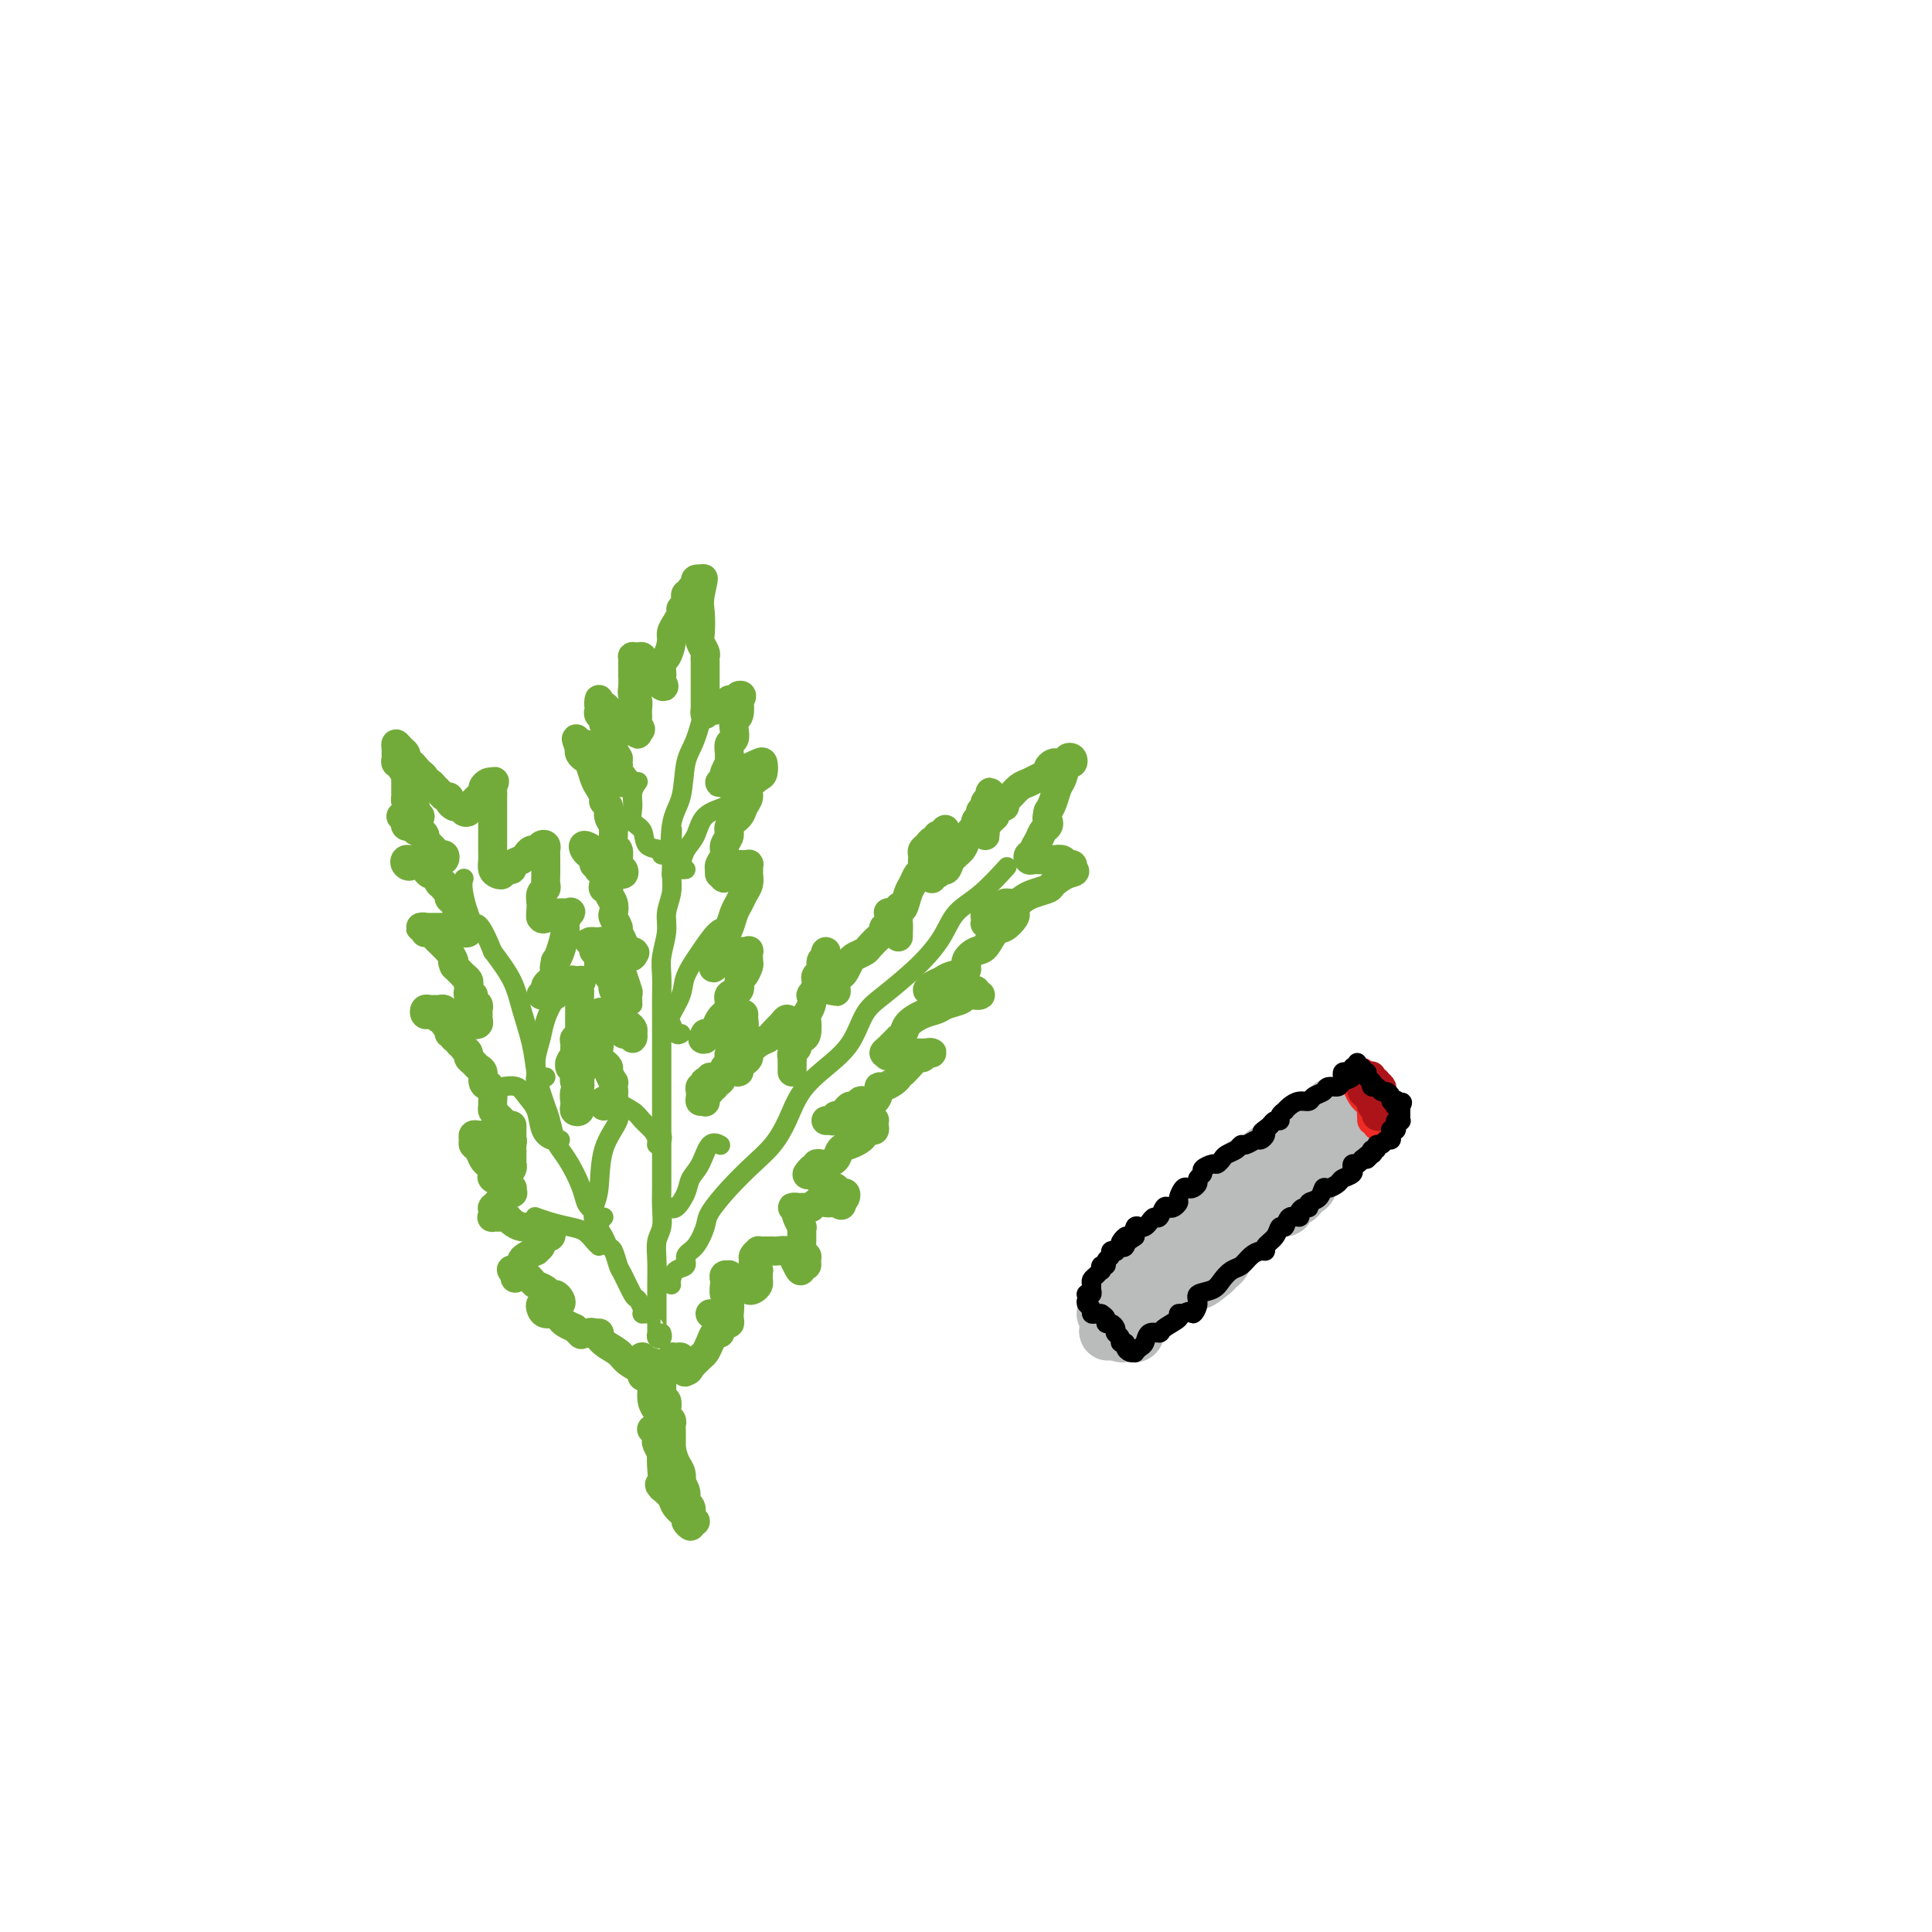 <svg viewBox='0 0 400 400' version='1.1' xmlns='http://www.w3.org/2000/svg' xmlns:xlink='http://www.w3.org/1999/xlink'><g fill='none' stroke='#73AB3A' stroke-width='6' stroke-linecap='round' stroke-linejoin='round'><path d='M105,242c-0.113,0.504 -0.226,1.008 0,1c0.226,-0.008 0.793,-0.527 1,-1c0.207,-0.473 0.056,-0.900 0,-1c-0.056,-0.100 -0.015,0.128 0,0c0.015,-0.128 0.005,-0.612 0,-1c-0.005,-0.388 -0.005,-0.681 0,-1c0.005,-0.319 0.015,-0.663 0,-1c-0.015,-0.337 -0.056,-0.667 0,-1c0.056,-0.333 0.207,-0.667 0,-1c-0.207,-0.333 -0.773,-0.663 -1,-1c-0.227,-0.337 -0.116,-0.682 0,-1c0.116,-0.318 0.238,-0.610 0,-1c-0.238,-0.390 -0.834,-0.878 -1,-1c-0.166,-0.122 0.099,0.123 0,0c-0.099,-0.123 -0.562,-0.614 -1,-1c-0.438,-0.386 -0.852,-0.667 -1,-1c-0.148,-0.333 -0.030,-0.718 0,-1c0.030,-0.282 -0.030,-0.460 0,-1c0.030,-0.540 0.149,-1.440 0,-2c-0.149,-0.560 -0.564,-0.780 -1,-1c-0.436,-0.220 -0.891,-0.440 -1,-1c-0.109,-0.560 0.129,-1.459 0,-2c-0.129,-0.541 -0.626,-0.722 -1,-1c-0.374,-0.278 -0.626,-0.652 -1,-1c-0.374,-0.348 -0.870,-0.671 -1,-1c-0.130,-0.329 0.106,-0.666 0,-1c-0.106,-0.334 -0.553,-0.667 -1,-1'/><path d='M96,217c-1.636,-2.636 -1.227,-1.227 -1,-1c0.227,0.227 0.272,-0.727 0,-1c-0.272,-0.273 -0.862,0.134 -1,0c-0.138,-0.134 0.174,-0.811 0,-1c-0.174,-0.189 -0.834,0.108 -1,0c-0.166,-0.108 0.162,-0.621 0,-1c-0.162,-0.379 -0.813,-0.623 -1,-1c-0.187,-0.377 0.091,-0.886 0,-1c-0.091,-0.114 -0.550,0.167 -1,0c-0.450,-0.167 -0.892,-0.780 -1,-1c-0.108,-0.220 0.118,-0.045 0,0c-0.118,0.045 -0.579,-0.041 -1,0c-0.421,0.041 -0.803,0.207 -1,0c-0.197,-0.207 -0.208,-0.789 0,-1c0.208,-0.211 0.634,-0.053 1,0c0.366,0.053 0.672,0.000 1,0c0.328,-0.000 0.679,0.053 1,0c0.321,-0.053 0.611,-0.210 1,0c0.389,0.210 0.878,0.788 1,1c0.122,0.212 -0.122,0.057 0,0c0.122,-0.057 0.610,-0.015 1,0c0.390,0.015 0.683,0.004 1,0c0.317,-0.004 0.659,-0.002 1,0'/><path d='M96,210c1.150,-0.060 1.025,-0.209 1,0c-0.025,0.209 0.050,0.775 0,1c-0.050,0.225 -0.224,0.110 0,0c0.224,-0.110 0.845,-0.215 1,0c0.155,0.215 -0.155,0.748 0,1c0.155,0.252 0.775,0.222 1,0c0.225,-0.222 0.056,-0.637 0,-1c-0.056,-0.363 0.000,-0.676 0,-1c-0.000,-0.324 -0.056,-0.660 0,-1c0.056,-0.340 0.225,-0.682 0,-1c-0.225,-0.318 -0.845,-0.610 -1,-1c-0.155,-0.390 0.156,-0.878 0,-1c-0.156,-0.122 -0.778,0.121 -1,0c-0.222,-0.121 -0.045,-0.606 0,-1c0.045,-0.394 -0.044,-0.697 0,-1c0.044,-0.303 0.219,-0.606 0,-1c-0.219,-0.394 -0.832,-0.879 -1,-1c-0.168,-0.121 0.109,0.121 0,0c-0.109,-0.121 -0.602,-0.606 -1,-1c-0.398,-0.394 -0.699,-0.697 -1,-1'/><path d='M94,200c-0.709,-1.494 0.017,-0.729 0,-1c-0.017,-0.271 -0.778,-1.578 -1,-2c-0.222,-0.422 0.095,0.041 0,0c-0.095,-0.041 -0.604,-0.585 -1,-1c-0.396,-0.415 -0.680,-0.700 -1,-1c-0.320,-0.300 -0.674,-0.615 -1,-1c-0.326,-0.385 -0.622,-0.839 -1,-1c-0.378,-0.161 -0.838,-0.029 -1,0c-0.162,0.029 -0.025,-0.045 0,0c0.025,0.045 -0.061,0.208 0,0c0.061,-0.208 0.268,-0.788 0,-1c-0.268,-0.212 -1.012,-0.057 -1,0c0.012,0.057 0.780,0.015 1,0c0.220,-0.015 -0.109,-0.004 0,0c0.109,0.004 0.655,0.001 1,0c0.345,-0.001 0.488,-0.000 1,0c0.512,0.000 1.394,0.000 2,0c0.606,-0.000 0.936,-0.000 1,0c0.064,0.000 -0.137,0.000 0,0c0.137,-0.000 0.614,-0.000 1,0c0.386,0.000 0.682,0.000 1,0c0.318,-0.000 0.659,-0.000 1,0'/><path d='M96,192c1.293,-0.212 1.026,-0.240 1,0c-0.026,0.240 0.190,0.750 0,1c-0.190,0.250 -0.786,0.241 -1,0c-0.214,-0.241 -0.046,-0.712 0,-1c0.046,-0.288 -0.030,-0.391 0,-1c0.030,-0.609 0.166,-1.722 0,-2c-0.166,-0.278 -0.633,0.281 -1,0c-0.367,-0.281 -0.633,-1.400 -1,-2c-0.367,-0.600 -0.834,-0.681 -1,-1c-0.166,-0.319 -0.030,-0.874 0,-1c0.030,-0.126 -0.048,0.179 0,0c0.048,-0.179 0.220,-0.840 0,-1c-0.220,-0.160 -0.832,0.183 -1,0c-0.168,-0.183 0.109,-0.890 0,-1c-0.109,-0.110 -0.604,0.377 -1,0c-0.396,-0.377 -0.694,-1.617 -1,-2c-0.306,-0.383 -0.621,0.090 -1,0c-0.379,-0.090 -0.823,-0.742 -1,-1c-0.177,-0.258 -0.089,-0.121 0,0c0.089,0.121 0.178,0.225 0,0c-0.178,-0.225 -0.622,-0.779 -1,-1c-0.378,-0.221 -0.689,-0.111 -1,0'/><path d='M86,179c-1.716,-2.027 -1.007,-0.596 -1,0c0.007,0.596 -0.689,0.356 -1,0c-0.311,-0.356 -0.237,-0.827 0,-1c0.237,-0.173 0.637,-0.046 1,0c0.363,0.046 0.689,0.012 1,0c0.311,-0.012 0.608,-0.003 1,0c0.392,0.003 0.878,0.001 1,0c0.122,-0.001 -0.122,0.001 0,0c0.122,-0.001 0.608,-0.004 1,0c0.392,0.004 0.691,0.016 1,0c0.309,-0.016 0.630,-0.060 1,0c0.370,0.060 0.789,0.222 1,0c0.211,-0.222 0.214,-0.830 0,-1c-0.214,-0.170 -0.645,0.099 -1,0c-0.355,-0.099 -0.634,-0.565 -1,-1c-0.366,-0.435 -0.819,-0.839 -1,-1c-0.181,-0.161 -0.091,-0.081 0,0'/><path d='M89,175c-0.702,-0.647 -0.958,-0.766 -1,-1c-0.042,-0.234 0.128,-0.585 0,-1c-0.128,-0.415 -0.555,-0.896 -1,-1c-0.445,-0.104 -0.908,0.169 -1,0c-0.092,-0.169 0.186,-0.781 0,-1c-0.186,-0.219 -0.835,-0.043 -1,0c-0.165,0.043 0.153,-0.045 0,0c-0.153,0.045 -0.777,0.222 -1,0c-0.223,-0.222 -0.043,-0.844 0,-1c0.043,-0.156 -0.050,0.154 0,0c0.050,-0.154 0.244,-0.772 0,-1c-0.244,-0.228 -0.927,-0.065 -1,0c-0.073,0.065 0.463,0.033 1,0'/><path d='M84,169c-0.824,-0.929 -0.382,-0.252 0,0c0.382,0.252 0.706,0.078 1,0c0.294,-0.078 0.559,-0.058 1,0c0.441,0.058 1.057,0.156 1,0c-0.057,-0.156 -0.786,-0.567 -1,-1c-0.214,-0.433 0.086,-0.890 0,-1c-0.086,-0.110 -0.559,0.125 -1,0c-0.441,-0.125 -0.850,-0.611 -1,-1c-0.150,-0.389 -0.040,-0.682 0,-1c0.040,-0.318 0.011,-0.663 0,-1c-0.011,-0.337 -0.003,-0.668 0,-1c0.003,-0.332 0.001,-0.666 0,-1c-0.001,-0.334 -0.000,-0.667 0,-1'/><path d='M84,161c-0.405,-1.419 0.084,-0.968 0,-1c-0.084,-0.032 -0.740,-0.547 -1,-1c-0.260,-0.453 -0.122,-0.842 0,-1c0.122,-0.158 0.229,-0.083 0,0c-0.229,0.083 -0.794,0.175 -1,0c-0.206,-0.175 -0.052,-0.618 0,-1c0.052,-0.382 0.004,-0.702 0,-1c-0.004,-0.298 0.038,-0.575 0,-1c-0.038,-0.425 -0.154,-1.000 0,-1c0.154,-0.000 0.580,0.574 1,1c0.420,0.426 0.833,0.705 1,1c0.167,0.295 0.086,0.605 0,1c-0.086,0.395 -0.177,0.876 0,1c0.177,0.124 0.622,-0.107 1,0c0.378,0.107 0.689,0.554 1,1'/><path d='M86,159c0.786,0.801 0.749,0.802 1,1c0.251,0.198 0.788,0.592 1,1c0.212,0.408 0.098,0.830 0,1c-0.098,0.170 -0.181,0.088 0,0c0.181,-0.088 0.627,-0.182 1,0c0.373,0.182 0.674,0.640 1,1c0.326,0.360 0.679,0.622 1,1c0.321,0.378 0.611,0.872 1,1c0.389,0.128 0.879,-0.110 1,0c0.121,0.110 -0.126,0.569 0,1c0.126,0.431 0.626,0.835 1,1c0.374,0.165 0.622,0.093 1,0c0.378,-0.093 0.885,-0.206 1,0c0.115,0.206 -0.162,0.732 0,1c0.162,0.268 0.764,0.279 1,0c0.236,-0.279 0.106,-0.848 0,-1c-0.106,-0.152 -0.187,0.114 0,0c0.187,-0.114 0.641,-0.609 1,-1c0.359,-0.391 0.621,-0.679 1,-1c0.379,-0.321 0.875,-0.674 1,-1c0.125,-0.326 -0.120,-0.626 0,-1c0.120,-0.374 0.606,-0.821 1,-1c0.394,-0.179 0.697,-0.089 1,0'/><path d='M102,162c0.774,-0.753 0.207,0.365 0,1c-0.207,0.635 -0.056,0.788 0,1c0.056,0.212 0.015,0.483 0,1c-0.015,0.517 -0.004,1.279 0,2c0.004,0.721 0.001,1.400 0,2c-0.001,0.600 -0.001,1.120 0,2c0.001,0.880 0.003,2.120 0,3c-0.003,0.880 -0.011,1.400 0,2c0.011,0.600 0.040,1.281 0,2c-0.040,0.719 -0.150,1.475 0,2c0.150,0.525 0.561,0.820 1,1c0.439,0.180 0.906,0.245 1,0c0.094,-0.245 -0.187,-0.801 0,-1c0.187,-0.199 0.840,-0.042 1,0c0.160,0.042 -0.174,-0.030 0,0c0.174,0.030 0.854,0.162 1,0c0.146,-0.162 -0.244,-0.618 0,-1c0.244,-0.382 1.122,-0.691 2,-1'/><path d='M108,178c0.952,-0.626 0.833,-0.690 1,-1c0.167,-0.310 0.619,-0.864 1,-1c0.381,-0.136 0.691,0.148 1,0c0.309,-0.148 0.619,-0.727 1,-1c0.381,-0.273 0.834,-0.241 1,0c0.166,0.241 0.044,0.691 0,1c-0.044,0.309 -0.012,0.477 0,1c0.012,0.523 0.003,1.401 0,2c-0.003,0.599 0.000,0.920 0,1c-0.000,0.080 -0.004,-0.082 0,0c0.004,0.082 0.015,0.407 0,1c-0.015,0.593 -0.057,1.454 0,2c0.057,0.546 0.211,0.776 0,1c-0.211,0.224 -0.789,0.441 -1,1c-0.211,0.559 -0.057,1.458 0,2c0.057,0.542 0.016,0.726 0,1c-0.016,0.274 -0.008,0.637 0,1'/><path d='M112,189c-0.138,2.109 0.018,0.383 0,0c-0.018,-0.383 -0.211,0.577 0,1c0.211,0.423 0.827,0.310 1,0c0.173,-0.310 -0.098,-0.815 0,-1c0.098,-0.185 0.565,-0.050 1,0c0.435,0.050 0.837,0.013 1,0c0.163,-0.013 0.086,-0.003 0,0c-0.086,0.003 -0.180,-0.001 0,0c0.180,0.001 0.633,0.007 1,0c0.367,-0.007 0.649,-0.026 1,0c0.351,0.026 0.771,0.097 1,0c0.229,-0.097 0.269,-0.363 0,0c-0.269,0.363 -0.845,1.355 -1,2c-0.155,0.645 0.112,0.943 0,2c-0.112,1.057 -0.603,2.873 -1,4c-0.397,1.127 -0.698,1.563 -1,2'/><path d='M115,199c-0.476,1.952 -0.166,1.832 0,2c0.166,0.168 0.189,0.623 0,1c-0.189,0.377 -0.591,0.675 -1,1c-0.409,0.325 -0.824,0.676 -1,1c-0.176,0.324 -0.111,0.623 0,1c0.111,0.377 0.268,0.834 0,1c-0.268,0.166 -0.963,0.040 -1,0c-0.037,-0.040 0.582,0.004 1,0c0.418,-0.004 0.633,-0.058 1,0c0.367,0.058 0.886,0.227 1,0c0.114,-0.227 -0.177,-0.849 0,-1c0.177,-0.151 0.821,0.170 1,0c0.179,-0.170 -0.107,-0.830 0,-1c0.107,-0.170 0.606,0.150 1,0c0.394,-0.150 0.683,-0.771 1,-1c0.317,-0.229 0.662,-0.065 1,0c0.338,0.065 0.669,0.033 1,0'/><path d='M120,203c0.774,-0.284 0.207,0.505 0,1c-0.207,0.495 -0.056,0.696 0,1c0.056,0.304 0.015,0.711 0,1c-0.015,0.289 -0.004,0.459 0,1c0.004,0.541 0.001,1.455 0,2c-0.001,0.545 -0.001,0.723 0,1c0.001,0.277 0.001,0.653 0,1c-0.001,0.347 -0.004,0.667 0,1c0.004,0.333 0.015,0.681 0,1c-0.015,0.319 -0.057,0.610 0,1c0.057,0.390 0.211,0.878 0,1c-0.211,0.122 -0.789,-0.122 -1,0c-0.211,0.122 -0.057,0.610 0,1c0.057,0.390 0.015,0.682 0,1c-0.015,0.318 -0.004,0.662 0,1c0.004,0.338 0.002,0.669 0,1'/><path d='M119,219c-0.093,2.435 0.175,0.524 0,0c-0.175,-0.524 -0.794,0.339 -1,1c-0.206,0.661 0.001,1.119 0,1c-0.001,-0.119 -0.212,-0.816 0,-1c0.212,-0.184 0.845,0.145 1,0c0.155,-0.145 -0.168,-0.765 0,-1c0.168,-0.235 0.829,-0.083 1,0c0.171,0.083 -0.146,0.099 0,0c0.146,-0.099 0.756,-0.314 1,0c0.244,0.314 0.122,1.157 0,2'/><path d='M121,221c0.082,0.488 -0.714,0.707 -1,1c-0.286,0.293 -0.063,0.661 0,1c0.063,0.339 -0.036,0.650 0,1c0.036,0.350 0.206,0.738 0,1c-0.206,0.262 -0.788,0.399 -1,1c-0.212,0.601 -0.053,1.665 0,2c0.053,0.335 0.000,-0.058 0,0c-0.000,0.058 0.053,0.566 0,1c-0.053,0.434 -0.210,0.793 0,1c0.210,0.207 0.788,0.262 1,0c0.212,-0.262 0.057,-0.840 0,-1c-0.057,-0.160 -0.016,0.097 0,0c0.016,-0.097 0.008,-0.549 0,-1'/><path d='M120,228c-0.155,1.147 -0.041,0.515 0,0c0.041,-0.515 0.011,-0.912 0,-1c-0.011,-0.088 -0.003,0.134 0,0c0.003,-0.134 0.001,-0.623 0,-1c-0.001,-0.377 -0.000,-0.642 0,-1c0.000,-0.358 0.001,-0.810 0,-1c-0.001,-0.190 -0.003,-0.117 0,0c0.003,0.117 0.011,0.279 0,0c-0.011,-0.279 -0.041,-0.998 0,-1c0.041,-0.002 0.155,0.714 0,1c-0.155,0.286 -0.577,0.143 -1,0'/><path d='M119,224c-0.167,-0.667 -0.083,-0.333 0,0'/><path d='M125,228c0.000,0.536 0.000,1.072 0,1c0.000,-0.072 -0.000,-0.751 0,-1c0.000,-0.249 0.000,-0.067 0,0c-0.000,0.067 -0.000,0.019 0,0c0.000,-0.019 0.000,-0.010 0,0'/><path d='M125,228c0.166,0.047 0.580,0.166 1,0c0.420,-0.166 0.846,-0.617 1,-1c0.154,-0.383 0.037,-0.698 0,-1c-0.037,-0.302 0.005,-0.592 0,-1c-0.005,-0.408 -0.057,-0.936 0,-1c0.057,-0.064 0.222,0.334 0,0c-0.222,-0.334 -0.830,-1.401 -1,-2c-0.170,-0.599 0.099,-0.728 0,-1c-0.099,-0.272 -0.567,-0.685 -1,-1c-0.433,-0.315 -0.833,-0.533 -1,-1c-0.167,-0.467 -0.101,-1.185 0,-2c0.101,-0.815 0.237,-1.727 0,-2c-0.237,-0.273 -0.847,0.095 -1,0c-0.153,-0.095 0.151,-0.652 0,-1c-0.151,-0.348 -0.756,-0.486 -1,-1c-0.244,-0.514 -0.128,-1.406 0,-2c0.128,-0.594 0.268,-0.892 0,-1c-0.268,-0.108 -0.945,-0.026 -1,0c-0.055,0.026 0.511,-0.003 1,0c0.489,0.003 0.901,0.039 1,0c0.099,-0.039 -0.115,-0.154 0,0c0.115,0.154 0.557,0.577 1,1'/><path d='M124,211c0.029,-2.695 0.600,-0.932 1,0c0.400,0.932 0.628,1.035 1,1c0.372,-0.035 0.888,-0.206 1,0c0.112,0.206 -0.181,0.791 0,1c0.181,0.209 0.836,0.042 1,0c0.164,-0.042 -0.163,0.040 0,0c0.163,-0.040 0.814,-0.202 1,0c0.186,0.202 -0.094,0.769 0,1c0.094,0.231 0.562,0.126 1,0c0.438,-0.126 0.847,-0.271 1,0c0.153,0.271 0.051,0.960 0,1c-0.051,0.040 -0.051,-0.567 0,-1c0.051,-0.433 0.154,-0.692 0,-1c-0.154,-0.308 -0.563,-0.663 -1,-1c-0.437,-0.337 -0.901,-0.654 -1,-1c-0.099,-0.346 0.166,-0.722 0,-1c-0.166,-0.278 -0.763,-0.458 -1,-1c-0.237,-0.542 -0.115,-1.444 0,-2c0.115,-0.556 0.223,-0.765 0,-1c-0.223,-0.235 -0.778,-0.496 -1,-1c-0.222,-0.504 -0.111,-1.252 0,-2'/><path d='M127,203c-0.548,-1.941 -0.917,-1.292 -1,-1c-0.083,0.292 0.121,0.229 0,0c-0.121,-0.229 -0.567,-0.622 -1,-1c-0.433,-0.378 -0.852,-0.742 -1,-1c-0.148,-0.258 -0.026,-0.412 0,-1c0.026,-0.588 -0.044,-1.611 0,-2c0.044,-0.389 0.204,-0.143 0,0c-0.204,0.143 -0.770,0.182 -1,0c-0.230,-0.182 -0.124,-0.585 0,-1c0.124,-0.415 0.265,-0.843 0,-1c-0.265,-0.157 -0.936,-0.044 -1,0c-0.064,0.044 0.480,0.019 1,0c0.520,-0.019 1.017,-0.033 1,0c-0.017,0.033 -0.547,0.113 0,0c0.547,-0.113 2.171,-0.418 3,0c0.829,0.418 0.863,1.560 1,2c0.137,0.440 0.377,0.180 1,0c0.623,-0.180 1.629,-0.279 2,0c0.371,0.279 0.106,0.937 0,1c-0.106,0.063 -0.053,-0.468 0,-1'/><path d='M131,197c1.209,0.400 -0.268,0.402 -1,0c-0.732,-0.402 -0.718,-1.206 -1,-2c-0.282,-0.794 -0.859,-1.578 -1,-2c-0.141,-0.422 0.154,-0.484 0,-1c-0.154,-0.516 -0.758,-1.487 -1,-2c-0.242,-0.513 -0.121,-0.568 0,-1c0.121,-0.432 0.242,-1.242 0,-2c-0.242,-0.758 -0.849,-1.463 -1,-2c-0.151,-0.537 0.152,-0.904 0,-1c-0.152,-0.096 -0.759,0.081 -1,0c-0.241,-0.081 -0.116,-0.418 0,-1c0.116,-0.582 0.223,-1.409 0,-2c-0.223,-0.591 -0.777,-0.946 -1,-1c-0.223,-0.054 -0.115,0.193 0,0c0.115,-0.193 0.238,-0.825 0,-1c-0.238,-0.175 -0.836,0.106 -1,0c-0.164,-0.106 0.106,-0.600 0,-1c-0.106,-0.400 -0.590,-0.707 -1,-1c-0.410,-0.293 -0.748,-0.573 -1,-1c-0.252,-0.427 -0.418,-1.001 0,-1c0.418,0.001 1.420,0.577 2,1c0.580,0.423 0.737,0.692 1,1c0.263,0.308 0.631,0.654 1,1'/><path d='M125,178c0.780,0.552 0.730,0.931 1,1c0.270,0.069 0.860,-0.173 1,0c0.140,0.173 -0.172,0.760 0,1c0.172,0.240 0.827,0.132 1,0c0.173,-0.132 -0.136,-0.287 0,0c0.136,0.287 0.716,1.017 1,1c0.284,-0.017 0.273,-0.782 0,-1c-0.273,-0.218 -0.809,0.111 -1,0c-0.191,-0.111 -0.037,-0.663 0,-1c0.037,-0.337 -0.043,-0.457 0,-1c0.043,-0.543 0.209,-1.507 0,-2c-0.209,-0.493 -0.792,-0.516 -1,-1c-0.208,-0.484 -0.041,-1.429 0,-2c0.041,-0.571 -0.046,-0.769 0,-1c0.046,-0.231 0.223,-0.495 0,-1c-0.223,-0.505 -0.847,-1.252 -1,-2c-0.153,-0.748 0.166,-1.498 0,-2c-0.166,-0.502 -0.818,-0.758 -1,-1c-0.182,-0.242 0.106,-0.470 0,-1c-0.106,-0.530 -0.607,-1.360 -1,-2c-0.393,-0.640 -0.680,-1.089 -1,-2c-0.320,-0.911 -0.673,-2.286 -1,-3c-0.327,-0.714 -0.626,-0.769 -1,-1c-0.374,-0.231 -0.821,-0.637 -1,-1c-0.179,-0.363 -0.089,-0.681 0,-1'/><path d='M120,155c-1.286,-3.462 -0.500,-1.618 0,-1c0.500,0.618 0.715,0.010 1,0c0.285,-0.010 0.639,0.580 1,1c0.361,0.420 0.728,0.672 1,1c0.272,0.328 0.450,0.732 1,1c0.550,0.268 1.472,0.401 2,1c0.528,0.599 0.662,1.663 1,2c0.338,0.337 0.880,-0.054 1,0c0.120,0.054 -0.182,0.551 0,1c0.182,0.449 0.849,0.849 1,1c0.151,0.151 -0.212,0.051 0,0c0.212,-0.051 0.999,-0.055 1,0c0.001,0.055 -0.784,0.170 -1,0c-0.216,-0.170 0.138,-0.623 0,-1c-0.138,-0.377 -0.769,-0.678 -1,-1c-0.231,-0.322 -0.062,-0.663 0,-1c0.062,-0.337 0.018,-0.668 0,-1c-0.018,-0.332 -0.009,-0.666 0,-1'/><path d='M128,157c-0.553,-1.118 -0.937,-1.413 -1,-2c-0.063,-0.587 0.194,-1.467 0,-2c-0.194,-0.533 -0.840,-0.720 -1,-1c-0.160,-0.280 0.167,-0.652 0,-1c-0.167,-0.348 -0.829,-0.670 -1,-1c-0.171,-0.330 0.150,-0.666 0,-1c-0.150,-0.334 -0.772,-0.665 -1,-1c-0.228,-0.335 -0.062,-0.674 0,-1c0.062,-0.326 0.018,-0.639 0,-1c-0.018,-0.361 -0.012,-0.769 0,-1c0.012,-0.231 0.031,-0.283 0,0c-0.031,0.283 -0.111,0.902 0,1c0.111,0.098 0.415,-0.325 1,0c0.585,0.325 1.453,1.398 2,2c0.547,0.602 0.774,0.733 1,1c0.226,0.267 0.452,0.669 1,1c0.548,0.331 1.417,0.589 2,1c0.583,0.411 0.881,0.975 1,1c0.119,0.025 0.060,-0.487 0,-1'/><path d='M132,151c1.236,0.428 0.328,-0.500 0,-1c-0.328,-0.500 -0.074,-0.570 0,-1c0.074,-0.430 -0.033,-1.219 0,-2c0.033,-0.781 0.205,-1.552 0,-2c-0.205,-0.448 -0.787,-0.572 -1,-1c-0.213,-0.428 -0.057,-1.161 0,-2c0.057,-0.839 0.016,-1.784 0,-2c-0.016,-0.216 -0.005,0.296 0,0c0.005,-0.296 0.004,-1.400 0,-2c-0.004,-0.600 -0.011,-0.698 0,-1c0.011,-0.302 0.042,-0.810 0,-1c-0.042,-0.190 -0.156,-0.062 0,0c0.156,0.062 0.580,0.058 1,0c0.420,-0.058 0.834,-0.169 1,0c0.166,0.169 0.082,0.619 0,1c-0.082,0.381 -0.163,0.694 0,1c0.163,0.306 0.568,0.607 1,1c0.432,0.393 0.889,0.879 1,1c0.111,0.121 -0.124,-0.121 0,0c0.124,0.121 0.607,0.606 1,1c0.393,0.394 0.697,0.697 1,1'/><path d='M137,142c0.929,0.600 0.252,-0.401 0,-1c-0.252,-0.599 -0.078,-0.797 0,-1c0.078,-0.203 0.059,-0.410 0,-1c-0.059,-0.590 -0.157,-1.561 0,-2c0.157,-0.439 0.568,-0.345 1,-1c0.432,-0.655 0.885,-2.059 1,-3c0.115,-0.941 -0.109,-1.418 0,-2c0.109,-0.582 0.551,-1.270 1,-2c0.449,-0.730 0.905,-1.501 1,-2c0.095,-0.499 -0.172,-0.726 0,-1c0.172,-0.274 0.782,-0.595 1,-1c0.218,-0.405 0.045,-0.892 0,-1c-0.045,-0.108 0.040,0.164 0,0c-0.040,-0.164 -0.203,-0.765 0,-1c0.203,-0.235 0.771,-0.105 1,0c0.229,0.105 0.118,0.185 0,0c-0.118,-0.185 -0.241,-0.635 0,-1c0.241,-0.365 0.848,-0.644 1,-1c0.152,-0.356 -0.151,-0.788 0,-1c0.151,-0.212 0.758,-0.203 1,0c0.242,0.203 0.121,0.602 0,1'/><path d='M145,121c1.239,-2.980 0.336,0.070 0,2c-0.336,1.930 -0.104,2.741 0,4c0.104,1.259 0.080,2.966 0,4c-0.080,1.034 -0.218,1.394 0,2c0.218,0.606 0.790,1.457 1,2c0.210,0.543 0.056,0.778 0,1c-0.056,0.222 -0.015,0.430 0,1c0.015,0.570 0.004,1.500 0,2c-0.004,0.500 -0.001,0.568 0,1c0.001,0.432 0.000,1.229 0,2c-0.000,0.771 0.000,1.518 0,2c-0.000,0.482 -0.001,0.700 0,1c0.001,0.300 0.003,0.683 0,1c-0.003,0.317 -0.012,0.569 0,1c0.012,0.431 0.045,1.040 0,1c-0.045,-0.040 -0.167,-0.728 0,-1c0.167,-0.272 0.623,-0.129 1,0c0.377,0.129 0.675,0.245 1,0c0.325,-0.245 0.679,-0.849 1,-1c0.321,-0.151 0.611,0.153 1,0c0.389,-0.153 0.877,-0.763 1,-1c0.123,-0.237 -0.121,-0.102 0,0c0.121,0.102 0.606,0.172 1,0c0.394,-0.172 0.697,-0.586 1,-1'/><path d='M153,144c1.087,-0.346 0.305,0.789 0,1c-0.305,0.211 -0.133,-0.500 0,0c0.133,0.500 0.228,2.213 0,3c-0.228,0.787 -0.779,0.647 -1,1c-0.221,0.353 -0.112,1.199 0,2c0.112,0.801 0.227,1.558 0,2c-0.227,0.442 -0.797,0.570 -1,1c-0.203,0.430 -0.041,1.162 0,2c0.041,0.838 -0.041,1.784 0,2c0.041,0.216 0.203,-0.296 0,0c-0.203,0.296 -0.773,1.400 -1,2c-0.227,0.600 -0.111,0.697 0,1c0.111,0.303 0.216,0.813 0,1c-0.216,0.187 -0.752,0.051 -1,0c-0.248,-0.051 -0.207,-0.018 0,0c0.207,0.018 0.580,0.020 1,0c0.420,-0.020 0.886,-0.060 1,0c0.114,0.060 -0.124,0.222 0,0c0.124,-0.222 0.610,-0.829 1,-1c0.390,-0.171 0.683,0.094 1,0c0.317,-0.094 0.659,-0.547 1,-1'/><path d='M154,160c0.740,-0.329 0.589,-0.650 1,-1c0.411,-0.350 1.384,-0.729 2,-1c0.616,-0.271 0.873,-0.435 1,0c0.127,0.435 0.122,1.467 0,2c-0.122,0.533 -0.360,0.565 -1,1c-0.640,0.435 -1.682,1.271 -2,2c-0.318,0.729 0.088,1.350 0,2c-0.088,0.650 -0.669,1.329 -1,2c-0.331,0.671 -0.413,1.334 -1,2c-0.587,0.666 -1.678,1.334 -2,2c-0.322,0.666 0.124,1.331 0,2c-0.124,0.669 -0.818,1.341 -1,2c-0.182,0.659 0.147,1.305 0,2c-0.147,0.695 -0.769,1.437 -1,2c-0.231,0.563 -0.072,0.945 0,1c0.072,0.055 0.058,-0.216 0,0c-0.058,0.216 -0.159,0.919 0,1c0.159,0.081 0.580,-0.459 1,-1'/><path d='M150,180c-0.827,3.464 0.605,1.125 1,0c0.395,-1.125 -0.248,-1.034 0,-1c0.248,0.034 1.387,0.013 2,0c0.613,-0.013 0.700,-0.018 1,0c0.300,0.018 0.812,0.060 1,0c0.188,-0.060 0.051,-0.220 0,0c-0.051,0.220 -0.017,0.821 0,1c0.017,0.179 0.016,-0.065 0,0c-0.016,0.065 -0.046,0.439 0,1c0.046,0.561 0.167,1.309 0,2c-0.167,0.691 -0.622,1.324 -1,2c-0.378,0.676 -0.680,1.394 -1,2c-0.320,0.606 -0.659,1.101 -1,2c-0.341,0.899 -0.684,2.202 -1,3c-0.316,0.798 -0.605,1.092 -1,2c-0.395,0.908 -0.895,2.429 -1,3c-0.105,0.571 0.185,0.192 0,0c-0.185,-0.192 -0.843,-0.196 -1,0c-0.157,0.196 0.189,0.591 0,1c-0.189,0.409 -0.911,0.831 -1,1c-0.089,0.169 0.456,0.084 1,0'/><path d='M148,199c-0.922,2.767 0.274,0.685 1,0c0.726,-0.685 0.982,0.027 1,0c0.018,-0.027 -0.202,-0.792 0,-1c0.202,-0.208 0.828,0.140 1,0c0.172,-0.140 -0.108,-0.769 0,-1c0.108,-0.231 0.603,-0.064 1,0c0.397,0.064 0.695,0.024 1,0c0.305,-0.024 0.618,-0.033 1,0c0.382,0.033 0.832,0.107 1,0c0.168,-0.107 0.055,-0.395 0,0c-0.055,0.395 -0.051,1.472 0,2c0.051,0.528 0.149,0.508 0,1c-0.149,0.492 -0.547,1.496 -1,2c-0.453,0.504 -0.963,0.507 -1,1c-0.037,0.493 0.397,1.477 0,2c-0.397,0.523 -1.626,0.587 -2,1c-0.374,0.413 0.107,1.175 0,2c-0.107,0.825 -0.802,1.712 -1,2c-0.198,0.288 0.101,-0.024 0,0c-0.101,0.024 -0.601,0.386 -1,1c-0.399,0.614 -0.695,1.482 -1,2c-0.305,0.518 -0.618,0.685 -1,1c-0.382,0.315 -0.834,0.777 -1,1c-0.166,0.223 -0.048,0.207 0,0c0.048,-0.207 0.024,-0.603 0,-1'/><path d='M146,214c-1.276,2.215 0.035,0.752 1,0c0.965,-0.752 1.586,-0.794 2,-1c0.414,-0.206 0.623,-0.577 1,-1c0.377,-0.423 0.924,-0.898 1,-1c0.076,-0.102 -0.319,0.168 0,0c0.319,-0.168 1.353,-0.775 2,-1c0.647,-0.225 0.906,-0.068 1,0c0.094,0.068 0.021,0.045 0,0c-0.021,-0.045 0.009,-0.114 0,0c-0.009,0.114 -0.058,0.411 0,1c0.058,0.589 0.222,1.471 0,2c-0.222,0.529 -0.830,0.705 -1,1c-0.170,0.295 0.099,0.709 0,1c-0.099,0.291 -0.566,0.460 -1,1c-0.434,0.540 -0.833,1.453 -1,2c-0.167,0.547 -0.100,0.729 0,1c0.100,0.271 0.233,0.632 0,1c-0.233,0.368 -0.832,0.744 -1,1c-0.168,0.256 0.095,0.393 0,1c-0.095,0.607 -0.546,1.683 -1,2c-0.454,0.317 -0.909,-0.125 -1,0c-0.091,0.125 0.182,0.817 0,1c-0.182,0.183 -0.818,-0.143 -1,0c-0.182,0.143 0.091,0.755 0,1c-0.091,0.245 -0.545,0.122 -1,0'/><path d='M146,226c-1.234,2.641 -0.321,1.244 0,1c0.321,-0.244 0.048,0.665 0,1c-0.048,0.335 0.129,0.096 0,0c-0.129,-0.096 -0.565,-0.048 -1,0'/><path d='M145,228c-0.159,0.126 -0.056,-0.558 0,-1c0.056,-0.442 0.067,-0.640 0,-1c-0.067,-0.360 -0.210,-0.880 0,-1c0.210,-0.120 0.775,0.161 1,0c0.225,-0.161 0.112,-0.765 0,-1c-0.112,-0.235 -0.222,-0.102 0,0c0.222,0.102 0.778,0.172 1,0c0.222,-0.172 0.111,-0.586 0,-1'/><path d='M153,218c0.000,0.448 0.000,0.895 0,1c-0.000,0.105 -0.001,-0.133 0,0c0.001,0.133 0.003,0.635 0,1c-0.003,0.365 -0.011,0.592 0,1c0.011,0.408 0.040,0.997 0,1c-0.040,0.003 -0.149,-0.580 0,-1c0.149,-0.420 0.554,-0.676 1,-1c0.446,-0.324 0.931,-0.717 1,-1c0.069,-0.283 -0.280,-0.457 0,-1c0.280,-0.543 1.188,-1.455 2,-2c0.812,-0.545 1.526,-0.724 2,-1c0.474,-0.276 0.707,-0.650 1,-1c0.293,-0.350 0.647,-0.675 1,-1'/><path d='M161,213c1.630,-1.738 1.705,-2.083 2,-2c0.295,0.083 0.811,0.595 1,1c0.189,0.405 0.051,0.704 0,1c-0.051,0.296 -0.014,0.590 0,1c0.014,0.410 0.004,0.935 0,1c-0.004,0.065 -0.001,-0.330 0,0c0.001,0.330 0.000,1.385 0,2c-0.000,0.615 -0.000,0.789 0,1c0.000,0.211 -0.000,0.460 0,1c0.000,0.540 0.000,1.371 0,2c-0.000,0.629 -0.001,1.055 0,1c0.001,-0.055 0.004,-0.592 0,-1c-0.004,-0.408 -0.015,-0.687 0,-1c0.015,-0.313 0.056,-0.661 0,-1c-0.056,-0.339 -0.207,-0.668 0,-1c0.207,-0.332 0.774,-0.666 1,-1c0.226,-0.334 0.113,-0.667 0,-1'/><path d='M165,216c0.322,-0.985 0.626,-0.949 1,-1c0.374,-0.051 0.819,-0.190 1,-1c0.181,-0.810 0.100,-2.292 0,-3c-0.100,-0.708 -0.219,-0.641 0,-1c0.219,-0.359 0.777,-1.143 1,-2c0.223,-0.857 0.111,-1.788 0,-2c-0.111,-0.212 -0.222,0.295 0,0c0.222,-0.295 0.776,-1.392 1,-2c0.224,-0.608 0.116,-0.726 0,-1c-0.116,-0.274 -0.241,-0.705 0,-1c0.241,-0.295 0.848,-0.454 1,-1c0.152,-0.546 -0.152,-1.478 0,-2c0.152,-0.522 0.759,-0.634 1,-1c0.241,-0.366 0.117,-0.985 0,-1c-0.117,-0.015 -0.228,0.573 0,1c0.228,0.427 0.793,0.692 1,1c0.207,0.308 0.056,0.660 0,1c-0.056,0.340 -0.016,0.669 0,1c0.016,0.331 0.007,0.663 0,1c-0.007,0.337 -0.012,0.678 0,1c0.012,0.322 0.042,0.625 0,1c-0.042,0.375 -0.155,0.821 0,1c0.155,0.179 0.577,0.089 1,0'/><path d='M173,205c0.306,0.900 0.071,-0.349 0,-1c-0.071,-0.651 0.023,-0.703 0,-1c-0.023,-0.297 -0.162,-0.839 0,-1c0.162,-0.161 0.625,0.059 1,0c0.375,-0.059 0.663,-0.396 1,-1c0.337,-0.604 0.724,-1.475 1,-2c0.276,-0.525 0.442,-0.704 1,-1c0.558,-0.296 1.507,-0.710 2,-1c0.493,-0.290 0.528,-0.455 1,-1c0.472,-0.545 1.380,-1.470 2,-2c0.620,-0.530 0.951,-0.667 1,-1c0.049,-0.333 -0.183,-0.864 0,-1c0.183,-0.136 0.780,0.121 1,0c0.220,-0.121 0.063,-0.621 0,-1c-0.063,-0.379 -0.031,-0.637 0,-1c0.031,-0.363 0.060,-0.829 0,-1c-0.060,-0.171 -0.208,-0.046 0,0c0.208,0.046 0.774,0.013 1,0c0.226,-0.013 0.113,-0.007 0,0'/><path d='M185,189c2.083,-2.563 1.290,-0.969 1,0c-0.290,0.969 -0.078,1.314 0,2c0.078,0.686 0.021,1.715 0,2c-0.021,0.285 -0.005,-0.173 0,0c0.005,0.173 0.001,0.978 0,1c-0.001,0.022 0.003,-0.738 0,-1c-0.003,-0.262 -0.012,-0.028 0,0c0.012,0.028 0.045,-0.152 0,-1c-0.045,-0.848 -0.167,-2.363 0,-3c0.167,-0.637 0.623,-0.394 1,-1c0.377,-0.606 0.675,-2.060 1,-3c0.325,-0.940 0.675,-1.365 1,-2c0.325,-0.635 0.623,-1.480 1,-2c0.377,-0.520 0.832,-0.717 1,-1c0.168,-0.283 0.048,-0.653 0,-1c-0.048,-0.347 -0.024,-0.671 0,-1c0.024,-0.329 0.049,-0.661 0,-1c-0.049,-0.339 -0.172,-0.683 0,-1c0.172,-0.317 0.637,-0.607 1,-1c0.363,-0.393 0.623,-0.889 1,-1c0.377,-0.111 0.871,0.162 1,0c0.129,-0.162 -0.106,-0.761 0,-1c0.106,-0.239 0.553,-0.120 1,0'/><path d='M195,173c1.397,-2.903 0.389,-0.162 0,1c-0.389,1.162 -0.161,0.745 0,1c0.161,0.255 0.253,1.184 0,2c-0.253,0.816 -0.853,1.521 -1,2c-0.147,0.479 0.160,0.732 0,1c-0.160,0.268 -0.785,0.552 -1,1c-0.215,0.448 -0.020,1.062 0,1c0.020,-0.062 -0.135,-0.800 0,-1c0.135,-0.200 0.560,0.137 1,0c0.440,-0.137 0.895,-0.746 1,-1c0.105,-0.254 -0.141,-0.151 0,0c0.141,0.151 0.667,0.349 1,0c0.333,-0.349 0.471,-1.245 1,-2c0.529,-0.755 1.447,-1.368 2,-2c0.553,-0.632 0.739,-1.283 1,-2c0.261,-0.717 0.596,-1.502 1,-2c0.404,-0.498 0.878,-0.711 1,-1c0.122,-0.289 -0.108,-0.654 0,-1c0.108,-0.346 0.554,-0.673 1,-1'/><path d='M203,169c1.333,-1.864 0.165,-1.024 0,-1c-0.165,0.024 0.674,-0.769 1,-1c0.326,-0.231 0.140,0.099 0,0c-0.140,-0.099 -0.233,-0.626 0,-1c0.233,-0.374 0.791,-0.595 1,-1c0.209,-0.405 0.070,-0.995 0,-1c-0.070,-0.005 -0.071,0.576 0,1c0.071,0.424 0.215,0.691 0,1c-0.215,0.309 -0.790,0.660 -1,1c-0.210,0.340 -0.056,0.668 0,1c0.056,0.332 0.015,0.668 0,1c-0.015,0.332 -0.004,0.661 0,1c0.004,0.339 0.001,0.689 0,1c-0.001,0.311 -0.001,0.581 0,1c0.001,0.419 0.003,0.985 0,1c-0.003,0.015 -0.012,-0.521 0,-1c0.012,-0.479 0.044,-0.902 0,-1c-0.044,-0.098 -0.166,0.127 0,0c0.166,-0.127 0.619,-0.608 1,-1c0.381,-0.392 0.691,-0.696 1,-1'/><path d='M206,169c0.473,-0.931 0.654,-1.759 1,-2c0.346,-0.241 0.855,0.104 1,0c0.145,-0.104 -0.075,-0.658 0,-1c0.075,-0.342 0.445,-0.473 1,-1c0.555,-0.527 1.297,-1.450 2,-2c0.703,-0.550 1.368,-0.725 2,-1c0.632,-0.275 1.230,-0.648 2,-1c0.770,-0.352 1.712,-0.683 2,-1c0.288,-0.317 -0.076,-0.620 0,-1c0.076,-0.380 0.594,-0.837 1,-1c0.406,-0.163 0.701,-0.031 1,0c0.299,0.031 0.603,-0.040 1,0c0.397,0.040 0.888,0.190 1,0c0.112,-0.190 -0.155,-0.720 0,-1c0.155,-0.280 0.732,-0.308 1,0c0.268,0.308 0.226,0.954 0,1c-0.226,0.046 -0.638,-0.507 -1,0c-0.362,0.507 -0.674,2.074 -1,3c-0.326,0.926 -0.665,1.211 -1,2c-0.335,0.789 -0.667,2.083 -1,3c-0.333,0.917 -0.666,1.459 -1,2'/><path d='M217,168c-0.477,1.949 -0.170,1.821 0,2c0.170,0.179 0.204,0.665 0,1c-0.204,0.335 -0.647,0.520 -1,1c-0.353,0.480 -0.617,1.257 -1,2c-0.383,0.743 -0.884,1.453 -1,2c-0.116,0.547 0.154,0.931 0,1c-0.154,0.069 -0.733,-0.178 -1,0c-0.267,0.178 -0.224,0.780 0,1c0.224,0.220 0.627,0.058 1,0c0.373,-0.058 0.716,-0.012 1,0c0.284,0.012 0.511,-0.012 1,0c0.489,0.012 1.242,0.058 2,0c0.758,-0.058 1.523,-0.222 2,0c0.477,0.222 0.667,0.829 1,1c0.333,0.171 0.809,-0.094 1,0c0.191,0.094 0.095,0.547 0,1'/><path d='M222,180c1.188,0.582 0.158,0.537 -1,1c-1.158,0.463 -2.445,1.435 -3,2c-0.555,0.565 -0.377,0.725 -1,1c-0.623,0.275 -2.047,0.666 -3,1c-0.953,0.334 -1.435,0.610 -2,1c-0.565,0.390 -1.212,0.893 -2,1c-0.788,0.107 -1.716,-0.181 -2,0c-0.284,0.181 0.078,0.832 0,1c-0.078,0.168 -0.595,-0.147 -1,0c-0.405,0.147 -0.697,0.756 -1,1c-0.303,0.244 -0.617,0.121 -1,0c-0.383,-0.121 -0.836,-0.242 -1,0c-0.164,0.242 -0.041,0.846 0,1c0.041,0.154 -0.000,-0.141 0,0c0.000,0.141 0.041,0.717 0,1c-0.041,0.283 -0.165,0.273 0,0c0.165,-0.273 0.619,-0.808 1,-1c0.381,-0.192 0.690,-0.041 1,0c0.310,0.041 0.622,-0.027 1,0c0.378,0.027 0.822,0.151 1,0c0.178,-0.151 0.089,-0.575 0,-1'/><path d='M208,189c0.573,-0.002 0.004,-0.007 0,0c-0.004,0.007 0.557,0.027 1,0c0.443,-0.027 0.768,-0.102 1,0c0.232,0.102 0.372,0.380 0,1c-0.372,0.620 -1.257,1.584 -2,2c-0.743,0.416 -1.345,0.286 -2,1c-0.655,0.714 -1.362,2.271 -2,3c-0.638,0.729 -1.206,0.629 -2,1c-0.794,0.371 -1.813,1.212 -2,2c-0.187,0.788 0.457,1.521 0,2c-0.457,0.479 -2.014,0.703 -3,1c-0.986,0.297 -1.399,0.668 -2,1c-0.601,0.332 -1.388,0.625 -2,1c-0.612,0.375 -1.049,0.832 -1,1c0.049,0.168 0.586,0.048 1,0c0.414,-0.048 0.707,-0.024 1,0'/><path d='M194,205c-2.054,2.475 -0.188,0.664 1,0c1.188,-0.664 1.699,-0.179 2,0c0.301,0.179 0.391,0.052 1,0c0.609,-0.052 1.737,-0.028 2,0c0.263,0.028 -0.339,0.060 0,0c0.339,-0.060 1.619,-0.212 2,0c0.381,0.212 -0.136,0.788 0,1c0.136,0.212 0.925,0.060 1,0c0.075,-0.060 -0.564,-0.027 -1,0c-0.436,0.027 -0.668,0.049 -1,0c-0.332,-0.049 -0.763,-0.169 -1,0c-0.237,0.169 -0.281,0.625 -1,1c-0.719,0.375 -2.115,0.667 -3,1c-0.885,0.333 -1.260,0.706 -2,1c-0.740,0.294 -1.844,0.509 -3,1c-1.156,0.491 -2.366,1.259 -3,2c-0.634,0.741 -0.694,1.455 -1,2c-0.306,0.545 -0.857,0.920 -1,1c-0.143,0.080 0.122,-0.136 0,0c-0.122,0.136 -0.631,0.624 -1,1c-0.369,0.376 -0.599,0.640 -1,1c-0.401,0.360 -0.972,0.817 -1,1c-0.028,0.183 0.486,0.091 1,0'/><path d='M184,218c-0.921,1.238 0.278,0.332 1,0c0.722,-0.332 0.967,-0.089 1,0c0.033,0.089 -0.146,0.024 0,0c0.146,-0.024 0.617,-0.006 1,0c0.383,0.006 0.676,0.002 1,0c0.324,-0.002 0.678,-0.001 1,0c0.322,0.001 0.613,0.000 1,0c0.387,-0.000 0.871,-0.001 1,0c0.129,0.001 -0.098,0.005 0,0c0.098,-0.005 0.522,-0.017 1,0c0.478,0.017 1.011,0.064 1,0c-0.011,-0.064 -0.567,-0.238 -1,0c-0.433,0.238 -0.745,0.889 -1,1c-0.255,0.111 -0.453,-0.316 -1,0c-0.547,0.316 -1.442,1.376 -2,2c-0.558,0.624 -0.779,0.812 -1,1'/><path d='M187,222c-1.122,0.801 -0.927,0.805 -1,1c-0.073,0.195 -0.414,0.582 -1,1c-0.586,0.418 -1.418,0.869 -2,1c-0.582,0.131 -0.915,-0.057 -1,0c-0.085,0.057 0.079,0.359 0,1c-0.079,0.641 -0.402,1.621 -1,2c-0.598,0.379 -1.470,0.157 -2,0c-0.530,-0.157 -0.719,-0.248 -1,0c-0.281,0.248 -0.654,0.836 -1,1c-0.346,0.164 -0.666,-0.096 -1,0c-0.334,0.096 -0.682,0.548 -1,1c-0.318,0.452 -0.606,0.906 -1,1c-0.394,0.094 -0.895,-0.171 -1,0c-0.105,0.171 0.185,0.778 0,1c-0.185,0.222 -0.845,0.060 -1,0c-0.155,-0.060 0.195,-0.016 0,0c-0.195,0.016 -0.935,0.004 -1,0c-0.065,-0.004 0.545,-0.001 1,0c0.455,0.001 0.756,0.000 1,0c0.244,-0.000 0.433,-0.000 1,0c0.567,0.000 1.513,0.000 2,0c0.487,-0.000 0.516,-0.000 1,0c0.484,0.000 1.424,0.000 2,0c0.576,-0.000 0.788,-0.000 1,0'/><path d='M180,232c1.313,-0.044 1.095,-0.152 1,0c-0.095,0.152 -0.066,0.566 0,1c0.066,0.434 0.170,0.890 0,1c-0.170,0.110 -0.613,-0.126 -1,0c-0.387,0.126 -0.719,0.615 -1,1c-0.281,0.385 -0.513,0.667 -1,1c-0.487,0.333 -1.229,0.716 -2,1c-0.771,0.284 -1.570,0.467 -2,1c-0.430,0.533 -0.493,1.414 -1,2c-0.507,0.586 -1.460,0.875 -2,1c-0.540,0.125 -0.667,0.086 -1,0c-0.333,-0.086 -0.873,-0.219 -1,0c-0.127,0.219 0.158,0.790 0,1c-0.158,0.210 -0.759,0.060 -1,0c-0.241,-0.060 -0.120,-0.030 0,0'/><path d='M168,242c-1.845,1.770 -0.457,1.195 0,1c0.457,-0.195 -0.019,-0.010 0,0c0.019,0.010 0.531,-0.155 1,0c0.469,0.155 0.895,0.630 1,1c0.105,0.370 -0.112,0.635 0,1c0.112,0.365 0.551,0.829 1,1c0.449,0.171 0.908,0.050 1,0c0.092,-0.050 -0.182,-0.028 0,0c0.182,0.028 0.820,0.063 1,0c0.180,-0.063 -0.098,-0.224 0,0c0.098,0.224 0.573,0.833 1,1c0.427,0.167 0.807,-0.109 1,0c0.193,0.109 0.198,0.603 0,1c-0.198,0.397 -0.599,0.699 -1,1'/><path d='M174,249c0.754,1.084 -0.361,0.294 -1,0c-0.639,-0.294 -0.801,-0.093 -1,0c-0.199,0.093 -0.435,0.077 -1,0c-0.565,-0.077 -1.460,-0.217 -2,0c-0.540,0.217 -0.724,0.790 -1,1c-0.276,0.210 -0.645,0.055 -1,0c-0.355,-0.055 -0.697,-0.011 -1,0c-0.303,0.011 -0.565,-0.009 -1,0c-0.435,0.009 -1.041,0.049 -1,0c0.041,-0.049 0.729,-0.185 1,0c0.271,0.185 0.125,0.693 0,1c-0.125,0.307 -0.230,0.415 0,1c0.230,0.585 0.794,1.648 1,2c0.206,0.352 0.056,-0.008 0,0c-0.056,0.008 -0.016,0.384 0,1c0.016,0.616 0.008,1.471 0,2c-0.008,0.529 -0.016,0.733 0,1c0.016,0.267 0.058,0.597 0,1c-0.058,0.403 -0.214,0.879 0,1c0.214,0.121 0.800,-0.112 1,0c0.200,0.112 0.015,0.569 0,1c-0.015,0.431 0.138,0.838 0,1c-0.138,0.162 -0.569,0.081 -1,0'/><path d='M166,262c-0.009,1.982 -0.531,0.938 -1,0c-0.469,-0.938 -0.886,-1.768 -1,-2c-0.114,-0.232 0.075,0.134 0,0c-0.075,-0.134 -0.416,-0.768 -1,-1c-0.584,-0.232 -1.413,-0.062 -2,0c-0.587,0.062 -0.932,0.017 -1,0c-0.068,-0.017 0.140,-0.005 0,0c-0.140,0.005 -0.630,0.004 -1,0c-0.370,-0.004 -0.621,-0.012 -1,0c-0.379,0.012 -0.887,0.044 -1,0c-0.113,-0.044 0.170,-0.166 0,0c-0.170,0.166 -0.792,0.618 -1,1c-0.208,0.382 -0.003,0.694 0,1c0.003,0.306 -0.195,0.607 0,1c0.195,0.393 0.785,0.879 1,1c0.215,0.121 0.055,-0.122 0,0c-0.055,0.122 -0.004,0.608 0,1c0.004,0.392 -0.038,0.690 0,1c0.038,0.310 0.154,0.633 0,1c-0.154,0.367 -0.580,0.778 -1,1c-0.420,0.222 -0.834,0.255 -1,0c-0.166,-0.255 -0.083,-0.800 0,-1c0.083,-0.200 0.167,-0.057 0,0c-0.167,0.057 -0.583,0.029 -1,0'/><path d='M154,266c-0.570,0.861 0.006,-0.487 0,-1c-0.006,-0.513 -0.594,-0.191 -1,0c-0.406,0.191 -0.631,0.251 -1,0c-0.369,-0.251 -0.883,-0.811 -1,-1c-0.117,-0.189 0.164,-0.005 0,0c-0.164,0.005 -0.772,-0.170 -1,0c-0.228,0.170 -0.075,0.684 0,1c0.075,0.316 0.073,0.434 0,1c-0.073,0.566 -0.216,1.580 0,2c0.216,0.420 0.791,0.247 1,1c0.209,0.753 0.052,2.434 0,3c-0.052,0.566 0.001,0.018 0,0c-0.001,-0.018 -0.056,0.492 0,1c0.056,0.508 0.222,1.012 0,1c-0.222,-0.012 -0.834,-0.539 -1,-1c-0.166,-0.461 0.113,-0.856 0,-1c-0.113,-0.144 -0.618,-0.039 -1,0c-0.382,0.039 -0.641,0.010 -1,0c-0.359,-0.010 -0.817,-0.003 -1,0c-0.183,0.003 -0.092,0.001 0,0'/><path d='M106,233c-0.002,0.340 -0.003,0.679 0,1c0.003,0.321 0.012,0.623 0,1c-0.012,0.377 -0.044,0.829 0,1c0.044,0.171 0.166,0.060 0,0c-0.166,-0.060 -0.618,-0.069 -1,0c-0.382,0.069 -0.694,0.215 -1,0c-0.306,-0.215 -0.607,-0.790 -1,-1c-0.393,-0.210 -0.879,-0.056 -1,0c-0.121,0.056 0.121,0.014 0,0c-0.121,-0.014 -0.607,-0.001 -1,0c-0.393,0.001 -0.695,-0.011 -1,0c-0.305,0.011 -0.615,0.043 -1,0c-0.385,-0.043 -0.846,-0.163 -1,0c-0.154,0.163 0.000,0.607 0,1c-0.000,0.393 -0.155,0.734 0,1c0.155,0.266 0.619,0.456 1,1c0.381,0.544 0.680,1.441 1,2c0.320,0.559 0.660,0.779 1,1'/><path d='M101,241c0.720,1.023 1.020,1.580 1,2c-0.020,0.420 -0.359,0.701 0,1c0.359,0.299 1.417,0.615 2,1c0.583,0.385 0.692,0.839 1,1c0.308,0.161 0.816,0.028 1,0c0.184,-0.028 0.042,0.048 0,0c-0.042,-0.048 0.014,-0.220 0,0c-0.014,0.220 -0.099,0.833 0,1c0.099,0.167 0.380,-0.113 0,0c-0.380,0.113 -1.422,0.618 -2,1c-0.578,0.382 -0.691,0.641 -1,1c-0.309,0.359 -0.814,0.818 -1,1c-0.186,0.182 -0.052,0.087 0,0c0.052,-0.087 0.021,-0.167 0,0c-0.021,0.167 -0.030,0.580 0,1c0.030,0.420 0.101,0.847 0,1c-0.101,0.153 -0.375,0.031 0,0c0.375,-0.031 1.400,0.030 2,0c0.600,-0.030 0.777,-0.152 1,0c0.223,0.152 0.493,0.577 1,1c0.507,0.423 1.252,0.845 2,1c0.748,0.155 1.499,0.044 2,0c0.501,-0.044 0.750,-0.022 1,0'/><path d='M111,254c1.631,0.250 1.208,-0.125 1,0c-0.208,0.125 -0.202,0.751 0,1c0.202,0.249 0.600,0.122 1,0c0.400,-0.122 0.802,-0.240 1,0c0.198,0.240 0.192,0.839 0,1c-0.192,0.161 -0.572,-0.115 -1,0c-0.428,0.115 -0.906,0.622 -1,1c-0.094,0.378 0.195,0.626 0,1c-0.195,0.374 -0.875,0.874 -1,1c-0.125,0.126 0.303,-0.120 0,0c-0.303,0.120 -1.339,0.607 -2,1c-0.661,0.393 -0.948,0.693 -1,1c-0.052,0.307 0.133,0.621 0,1c-0.133,0.379 -0.582,0.823 -1,1c-0.418,0.177 -0.805,0.086 -1,0c-0.195,-0.086 -0.199,-0.167 0,0c0.199,0.167 0.599,0.584 1,1'/><path d='M107,264c-0.969,1.345 0.107,0.207 1,0c0.893,-0.207 1.601,0.518 2,1c0.399,0.482 0.489,0.720 1,1c0.511,0.280 1.445,0.601 2,1c0.555,0.399 0.733,0.878 1,1c0.267,0.122 0.622,-0.111 1,0c0.378,0.111 0.778,0.566 1,1c0.222,0.434 0.267,0.849 0,1c-0.267,0.151 -0.846,0.040 -1,0c-0.154,-0.040 0.116,-0.008 0,0c-0.116,0.008 -0.618,-0.008 -1,0c-0.382,0.008 -0.646,0.040 -1,0c-0.354,-0.040 -0.799,-0.151 -1,0c-0.201,0.151 -0.157,0.565 0,1c0.157,0.435 0.426,0.890 1,1c0.574,0.110 1.453,-0.125 2,0c0.547,0.125 0.763,0.611 1,1c0.237,0.389 0.496,0.683 1,1c0.504,0.317 1.252,0.659 2,1'/><path d='M119,275c2.050,1.928 1.176,1.249 1,1c-0.176,-0.249 0.346,-0.067 1,0c0.654,0.067 1.439,0.018 2,0c0.561,-0.018 0.898,-0.005 1,0c0.102,0.005 -0.030,0.002 0,0c0.030,-0.002 0.221,-0.002 0,0c-0.221,0.002 -0.853,0.006 -1,0c-0.147,-0.006 0.191,-0.024 0,0c-0.191,0.024 -0.912,0.089 -1,0c-0.088,-0.089 0.457,-0.333 1,0c0.543,0.333 1.084,1.242 2,2c0.916,0.758 2.207,1.363 3,2c0.793,0.637 1.089,1.305 2,2c0.911,0.695 2.438,1.418 3,2c0.562,0.582 0.161,1.023 0,1c-0.161,-0.023 -0.080,-0.512 0,-1'/><path d='M133,284c2.166,1.231 0.581,-0.192 0,-1c-0.581,-0.808 -0.156,-1.002 0,-1c0.156,0.002 0.045,0.201 0,0c-0.045,-0.201 -0.023,-0.801 0,-1c0.023,-0.199 0.047,0.002 0,0c-0.047,-0.002 -0.167,-0.207 0,0c0.167,0.207 0.619,0.825 1,1c0.381,0.175 0.691,-0.092 1,0c0.309,0.092 0.618,0.542 1,1c0.382,0.458 0.837,0.922 1,1c0.163,0.078 0.033,-0.231 0,0c-0.033,0.231 0.030,1.001 0,1c-0.030,-0.001 -0.152,-0.775 0,-1c0.152,-0.225 0.579,0.098 1,0c0.421,-0.098 0.835,-0.615 1,-1c0.165,-0.385 0.082,-0.636 0,-1c-0.082,-0.364 -0.163,-0.841 0,-1c0.163,-0.159 0.569,-0.001 1,0c0.431,0.001 0.885,-0.153 1,0c0.115,0.153 -0.110,0.615 0,1c0.110,0.385 0.555,0.692 1,1'/><path d='M142,283c1.401,0.528 0.403,0.847 0,1c-0.403,0.153 -0.210,0.141 0,0c0.210,-0.141 0.437,-0.409 1,-1c0.563,-0.591 1.461,-1.503 2,-2c0.539,-0.497 0.719,-0.578 1,-1c0.281,-0.422 0.664,-1.184 1,-2c0.336,-0.816 0.626,-1.686 1,-2c0.374,-0.314 0.832,-0.074 1,0c0.168,0.074 0.045,-0.019 0,0c-0.045,0.019 -0.012,0.149 0,0c0.012,-0.149 0.003,-0.579 0,-1c-0.003,-0.421 -0.001,-0.835 0,-1c0.001,-0.165 0.000,-0.083 0,0'/><path d='M135,286c-0.006,-0.572 -0.012,-1.144 0,-1c0.012,0.144 0.042,1.005 0,2c-0.042,0.995 -0.155,2.124 0,3c0.155,0.876 0.577,1.498 1,2c0.423,0.502 0.848,0.884 1,2c0.152,1.116 0.031,2.967 0,4c-0.031,1.033 0.030,1.247 0,2c-0.030,0.753 -0.149,2.043 0,3c0.149,0.957 0.565,1.580 1,2c0.435,0.420 0.887,0.637 1,1c0.113,0.363 -0.113,0.872 0,1c0.113,0.128 0.566,-0.126 1,0c0.434,0.126 0.848,0.632 1,1c0.152,0.368 0.041,0.599 0,1c-0.041,0.401 -0.012,0.972 0,1c0.012,0.028 0.006,-0.486 0,-1'/><path d='M141,309c0.993,3.380 0.476,0.328 0,-1c-0.476,-1.328 -0.912,-0.934 -1,-1c-0.088,-0.066 0.173,-0.591 0,-1c-0.173,-0.409 -0.778,-0.701 -1,-1c-0.222,-0.299 -0.059,-0.605 0,-1c0.059,-0.395 0.016,-0.879 0,-1c-0.016,-0.121 -0.004,0.122 0,0c0.004,-0.122 0.001,-0.610 0,-1c-0.001,-0.390 -0.000,-0.682 0,-1c0.000,-0.318 0.000,-0.663 0,-1c-0.000,-0.337 -0.000,-0.668 0,-1c0.000,-0.332 0.001,-0.666 0,-1c-0.001,-0.334 -0.004,-0.667 0,-1c0.004,-0.333 0.015,-0.665 0,-1c-0.015,-0.335 -0.056,-0.672 0,-1c0.056,-0.328 0.207,-0.647 0,-1c-0.207,-0.353 -0.774,-0.738 -1,-1c-0.226,-0.262 -0.113,-0.399 0,-1c0.113,-0.601 0.226,-1.667 0,-2c-0.226,-0.333 -0.793,0.065 -1,0c-0.207,-0.065 -0.056,-0.594 0,-1c0.056,-0.406 0.016,-0.687 0,-1c-0.016,-0.313 -0.008,-0.656 0,-1'/><path d='M137,287c-0.619,-3.566 -0.166,-1.481 0,-1c0.166,0.481 0.044,-0.642 0,-1c-0.044,-0.358 -0.009,0.048 0,0c0.009,-0.048 -0.009,-0.550 0,0c0.009,0.550 0.044,2.154 0,3c-0.044,0.846 -0.166,0.936 0,2c0.166,1.064 0.619,3.102 1,5c0.381,1.898 0.689,3.656 1,5c0.311,1.344 0.623,2.275 1,3c0.377,0.725 0.818,1.245 1,2c0.182,0.755 0.105,1.745 0,2c-0.105,0.255 -0.238,-0.226 0,0c0.238,0.226 0.847,1.161 1,2c0.153,0.839 -0.150,1.584 0,2c0.150,0.416 0.754,0.502 1,1c0.246,0.498 0.134,1.406 0,2c-0.134,0.594 -0.289,0.874 0,1c0.289,0.126 1.022,0.098 1,0c-0.022,-0.098 -0.797,-0.267 -1,0c-0.203,0.267 0.168,0.969 0,1c-0.168,0.031 -0.874,-0.611 -1,-1c-0.126,-0.389 0.327,-0.527 0,-1c-0.327,-0.473 -1.434,-1.281 -2,-2c-0.566,-0.719 -0.590,-1.348 -1,-2c-0.410,-0.652 -1.205,-1.326 -2,-2'/><path d='M137,308c-0.928,-0.985 -0.248,-0.448 0,-1c0.248,-0.552 0.063,-2.193 0,-3c-0.063,-0.807 -0.003,-0.780 0,-1c0.003,-0.220 -0.051,-0.689 0,-1c0.051,-0.311 0.206,-0.465 0,-1c-0.206,-0.535 -0.773,-1.450 -1,-2c-0.227,-0.550 -0.112,-0.735 0,-1c0.112,-0.265 0.223,-0.610 0,-1c-0.223,-0.390 -0.778,-0.826 -1,-1c-0.222,-0.174 -0.111,-0.087 0,0'/></g>
<g fill='none' stroke='#BABBBB' stroke-width='12' stroke-linecap='round' stroke-linejoin='round'><path d='M233,265c-0.076,-0.421 -0.153,-0.842 0,-1c0.153,-0.158 0.534,-0.053 1,0c0.466,0.053 1.015,0.056 1,0c-0.015,-0.056 -0.596,-0.169 -1,0c-0.404,0.169 -0.630,0.619 -1,1c-0.370,0.381 -0.882,0.692 -1,1c-0.118,0.308 0.158,0.613 0,1c-0.158,0.387 -0.749,0.858 -1,1c-0.251,0.142 -0.163,-0.044 0,0c0.163,0.044 0.400,0.318 1,0c0.600,-0.318 1.563,-1.230 2,-2c0.437,-0.770 0.347,-1.399 1,-2c0.653,-0.601 2.048,-1.172 3,-2c0.952,-0.828 1.461,-1.911 2,-3c0.539,-1.089 1.109,-2.183 2,-3c0.891,-0.817 2.102,-1.358 3,-2c0.898,-0.642 1.483,-1.384 3,-2c1.517,-0.616 3.967,-1.106 5,-2c1.033,-0.894 0.649,-2.192 1,-3c0.351,-0.808 1.436,-1.124 2,-2c0.564,-0.876 0.609,-2.311 1,-3c0.391,-0.689 1.130,-0.632 2,-1c0.870,-0.368 1.871,-1.162 3,-2c1.129,-0.838 2.385,-1.719 3,-2c0.615,-0.281 0.589,0.040 1,0c0.411,-0.040 1.260,-0.440 2,-1c0.740,-0.560 1.370,-1.280 2,-2'/><path d='M270,234c2.250,-1.404 1.377,-0.915 1,-1c-0.377,-0.085 -0.256,-0.743 0,-1c0.256,-0.257 0.646,-0.111 1,0c0.354,0.111 0.672,0.187 1,0c0.328,-0.187 0.665,-0.638 1,-1c0.335,-0.362 0.668,-0.634 1,-1c0.332,-0.366 0.664,-0.827 1,-1c0.336,-0.173 0.678,-0.058 1,0c0.322,0.058 0.626,0.058 1,0c0.374,-0.058 0.817,-0.174 1,0c0.183,0.174 0.104,0.638 0,1c-0.104,0.362 -0.234,0.622 0,1c0.234,0.378 0.831,0.875 1,1c0.169,0.125 -0.089,-0.121 0,0c0.089,0.121 0.524,0.610 1,1c0.476,0.390 0.993,0.683 1,1c0.007,0.317 -0.497,0.659 -1,1'/><path d='M281,235c0.284,1.092 -0.506,0.822 -1,1c-0.494,0.178 -0.692,0.803 -1,1c-0.308,0.197 -0.727,-0.034 -1,0c-0.273,0.034 -0.402,0.334 -1,1c-0.598,0.666 -1.666,1.698 -2,2c-0.334,0.302 0.064,-0.127 0,0c-0.064,0.127 -0.591,0.811 -1,1c-0.409,0.189 -0.701,-0.117 -1,0c-0.299,0.117 -0.606,0.658 -1,1c-0.394,0.342 -0.875,0.487 -1,1c-0.125,0.513 0.107,1.395 0,2c-0.107,0.605 -0.553,0.932 -1,1c-0.447,0.068 -0.894,-0.123 -1,0c-0.106,0.123 0.131,0.559 0,1c-0.131,0.441 -0.629,0.888 -1,1c-0.371,0.112 -0.614,-0.110 -1,0c-0.386,0.110 -0.915,0.553 -1,1c-0.085,0.447 0.273,0.898 0,1c-0.273,0.102 -1.177,-0.144 -2,0c-0.823,0.144 -1.565,0.678 -2,1c-0.435,0.322 -0.564,0.432 -1,1c-0.436,0.568 -1.177,1.595 -2,2c-0.823,0.405 -1.726,0.188 -2,0c-0.274,-0.188 0.080,-0.349 0,0c-0.080,0.349 -0.595,1.207 -1,2c-0.405,0.793 -0.700,1.522 -1,2c-0.300,0.478 -0.605,0.705 -1,1c-0.395,0.295 -0.879,0.656 -1,1c-0.121,0.344 0.121,0.669 0,1c-0.121,0.331 -0.606,0.666 -1,1c-0.394,0.334 -0.697,0.667 -1,1'/><path d='M251,263c-5.025,4.282 -2.588,0.988 -2,0c0.588,-0.988 -0.672,0.331 -1,1c-0.328,0.669 0.277,0.687 0,1c-0.277,0.313 -1.436,0.919 -2,1c-0.564,0.081 -0.532,-0.363 -1,0c-0.468,0.363 -1.436,1.532 -2,2c-0.564,0.468 -0.725,0.233 -1,0c-0.275,-0.233 -0.665,-0.465 -1,0c-0.335,0.465 -0.616,1.627 -1,2c-0.384,0.373 -0.872,-0.043 -1,0c-0.128,0.043 0.105,0.547 0,1c-0.105,0.453 -0.549,0.857 -1,1c-0.451,0.143 -0.909,0.027 -1,0c-0.091,-0.027 0.186,0.035 0,0c-0.186,-0.035 -0.835,-0.168 -1,0c-0.165,0.168 0.153,0.637 0,1c-0.153,0.363 -0.777,0.619 -1,1c-0.223,0.381 -0.045,0.887 0,1c0.045,0.113 -0.044,-0.166 0,0c0.044,0.166 0.219,0.777 0,1c-0.219,0.223 -0.832,0.057 -1,0c-0.168,-0.057 0.110,-0.005 0,0c-0.110,0.005 -0.606,-0.037 -1,0c-0.394,0.037 -0.684,0.153 -1,0c-0.316,-0.153 -0.658,-0.577 -1,-1'/><path d='M231,275c-3.111,1.695 -0.890,-0.068 0,-1c0.890,-0.932 0.449,-1.034 0,-1c-0.449,0.034 -0.905,0.205 -1,0c-0.095,-0.205 0.170,-0.787 0,-1c-0.170,-0.213 -0.777,-0.057 -1,0c-0.223,0.057 -0.064,0.016 0,0c0.064,-0.016 0.032,-0.008 0,0'/></g>
<g fill='none' stroke='#EE2B24' stroke-width='6' stroke-linecap='round' stroke-linejoin='round'><path d='M284,226c-0.340,-0.414 -0.680,-0.829 -1,-1c-0.320,-0.171 -0.622,-0.099 -1,0c-0.378,0.099 -0.834,0.225 -1,0c-0.166,-0.225 -0.041,-0.800 0,-1c0.041,-0.200 -0.000,-0.026 0,0c0.000,0.026 0.042,-0.095 0,0c-0.042,0.095 -0.169,0.407 0,1c0.169,0.593 0.633,1.468 1,2c0.367,0.532 0.637,0.720 1,1c0.363,0.280 0.818,0.651 1,1c0.182,0.349 0.091,0.674 0,1'/><path d='M284,230c0.399,1.242 -0.103,1.845 0,2c0.103,0.155 0.812,-0.140 1,0c0.188,0.140 -0.146,0.714 0,1c0.146,0.286 0.772,0.285 1,0c0.228,-0.285 0.058,-0.855 0,-1c-0.058,-0.145 -0.006,0.135 0,0c0.006,-0.135 -0.036,-0.684 0,-1c0.036,-0.316 0.150,-0.400 0,-1c-0.150,-0.600 -0.565,-1.714 -1,-2c-0.435,-0.286 -0.891,0.258 -1,0c-0.109,-0.258 0.128,-1.319 0,-2c-0.128,-0.681 -0.623,-0.981 -1,-1c-0.377,-0.019 -0.637,0.242 -1,0c-0.363,-0.242 -0.828,-0.988 -1,-1c-0.172,-0.012 -0.049,0.711 0,1c0.049,0.289 0.025,0.145 0,0'/><path d='M282,225c0.451,-0.105 0.902,-0.211 1,0c0.098,0.211 -0.155,0.738 0,1c0.155,0.262 0.720,0.260 1,0c0.280,-0.260 0.274,-0.777 0,-1c-0.274,-0.223 -0.816,-0.153 -1,0c-0.184,0.153 -0.011,0.387 0,1c0.011,0.613 -0.140,1.604 0,2c0.140,0.396 0.570,0.198 1,0'/><path d='M284,228c0.306,0.642 0.071,0.746 0,1c-0.071,0.254 0.023,0.657 0,1c-0.023,0.343 -0.163,0.625 0,1c0.163,0.375 0.628,0.844 1,1c0.372,0.156 0.649,0.001 1,0c0.351,-0.001 0.775,0.153 1,0c0.225,-0.153 0.253,-0.615 0,-1c-0.253,-0.385 -0.785,-0.695 -1,-1c-0.215,-0.305 -0.114,-0.605 0,-1c0.114,-0.395 0.242,-0.884 0,-1c-0.242,-0.116 -0.852,0.141 -1,0c-0.148,-0.141 0.167,-0.681 0,-1c-0.167,-0.319 -0.815,-0.416 -1,-1c-0.185,-0.584 0.094,-1.656 0,-2c-0.094,-0.344 -0.561,0.041 -1,0c-0.439,-0.041 -0.850,-0.508 -1,-1c-0.150,-0.492 -0.040,-1.008 0,-1c0.040,0.008 0.011,0.541 0,1c-0.011,0.459 -0.003,0.846 0,1c0.003,0.154 0.002,0.077 0,0'/><path d='M284,225c0.000,0.339 0.000,0.679 0,1c0.000,0.321 0.000,0.625 0,1c0.000,0.375 0.000,0.821 0,1c0.000,0.179 0.000,0.089 0,0'/></g>
<g fill='none' stroke='#AD1419' stroke-width='6' stroke-linecap='round' stroke-linejoin='round'><path d='M283,225c-0.421,0.137 -0.842,0.274 -1,0c-0.158,-0.274 -0.053,-0.959 0,-1c0.053,-0.041 0.053,0.563 0,1c-0.053,0.437 -0.159,0.709 0,1c0.159,0.291 0.583,0.603 1,1c0.417,0.397 0.829,0.881 1,1c0.171,0.119 0.102,-0.125 0,0c-0.102,0.125 -0.238,0.619 0,1c0.238,0.381 0.848,0.649 1,1c0.152,0.351 -0.156,0.783 0,1c0.156,0.217 0.774,0.218 1,0c0.226,-0.218 0.060,-0.654 0,-1c-0.060,-0.346 -0.015,-0.603 0,-1c0.015,-0.397 -0.000,-0.933 0,-1c0.000,-0.067 0.015,0.336 0,0c-0.015,-0.336 -0.060,-1.411 0,-2c0.060,-0.589 0.226,-0.693 0,-1c-0.226,-0.307 -0.845,-0.817 -1,-1c-0.155,-0.183 0.154,-0.039 0,0c-0.154,0.039 -0.772,-0.028 -1,0c-0.228,0.028 -0.065,0.151 0,0c0.065,-0.151 0.033,-0.575 0,-1'/><path d='M284,223c-0.159,-0.994 -0.057,0.522 0,1c0.057,0.478 0.068,-0.082 0,0c-0.068,0.082 -0.214,0.805 0,1c0.214,0.195 0.788,-0.140 1,0c0.212,0.140 0.060,0.754 0,1c-0.060,0.246 -0.030,0.123 0,0'/></g>
<g fill='none' stroke='#000000' stroke-width='4' stroke-linecap='round' stroke-linejoin='round'><path d='M278,223c-0.081,-0.415 -0.162,-0.830 0,-1c0.162,-0.170 0.566,-0.094 1,0c0.434,0.094 0.897,0.206 1,0c0.103,-0.206 -0.152,-0.732 0,-1c0.152,-0.268 0.713,-0.279 1,0c0.287,0.279 0.299,0.849 0,1c-0.299,0.151 -0.910,-0.118 -1,0c-0.090,0.118 0.342,0.623 0,1c-0.342,0.377 -1.458,0.625 -2,1c-0.542,0.375 -0.512,0.875 -1,1c-0.488,0.125 -1.496,-0.125 -2,0c-0.504,0.125 -0.506,0.625 -1,1c-0.494,0.375 -1.481,0.626 -2,1c-0.519,0.374 -0.569,0.870 -1,1c-0.431,0.130 -1.244,-0.106 -2,0c-0.756,0.106 -1.456,0.554 -2,1c-0.544,0.446 -0.933,0.889 -1,1c-0.067,0.111 0.189,-0.111 0,0c-0.189,0.111 -0.824,0.556 -1,1c-0.176,0.444 0.106,0.889 0,1c-0.106,0.111 -0.602,-0.111 -1,0c-0.398,0.111 -0.699,0.556 -1,1'/><path d='M263,233c-2.853,2.094 -1.484,1.331 -1,1c0.484,-0.331 0.085,-0.228 0,0c-0.085,0.228 0.146,0.582 0,1c-0.146,0.418 -0.668,0.900 -1,1c-0.332,0.100 -0.474,-0.180 -1,0c-0.526,0.180 -1.436,0.822 -2,1c-0.564,0.178 -0.781,-0.106 -1,0c-0.219,0.106 -0.438,0.602 -1,1c-0.562,0.398 -1.465,0.698 -2,1c-0.535,0.302 -0.703,0.606 -1,1c-0.297,0.394 -0.725,0.879 -1,1c-0.275,0.121 -0.399,-0.123 -1,0c-0.601,0.123 -1.681,0.611 -2,1c-0.319,0.389 0.122,0.679 0,1c-0.122,0.321 -0.806,0.673 -1,1c-0.194,0.327 0.102,0.630 0,1c-0.102,0.370 -0.601,0.806 -1,1c-0.399,0.194 -0.698,0.147 -1,0c-0.302,-0.147 -0.606,-0.393 -1,0c-0.394,0.393 -0.879,1.424 -1,2c-0.121,0.576 0.122,0.698 0,1c-0.122,0.302 -0.610,0.784 -1,1c-0.390,0.216 -0.682,0.166 -1,0c-0.318,-0.166 -0.663,-0.447 -1,0c-0.337,0.447 -0.668,1.623 -1,2c-0.332,0.377 -0.667,-0.044 -1,0c-0.333,0.044 -0.664,0.553 -1,1c-0.336,0.447 -0.678,0.831 -1,1c-0.322,0.169 -0.625,0.122 -1,0c-0.375,-0.122 -0.821,-0.321 -1,0c-0.179,0.321 -0.089,1.160 0,2'/><path d='M235,256c-4.796,3.432 -2.787,0.514 -2,0c0.787,-0.514 0.350,1.378 0,2c-0.350,0.622 -0.615,-0.026 -1,0c-0.385,0.026 -0.892,0.728 -1,1c-0.108,0.272 0.182,0.115 0,0c-0.182,-0.115 -0.837,-0.190 -1,0c-0.163,0.190 0.166,0.643 0,1c-0.166,0.357 -0.828,0.617 -1,1c-0.172,0.383 0.147,0.890 0,1c-0.147,0.110 -0.761,-0.178 -1,0c-0.239,0.178 -0.102,0.821 0,1c0.102,0.179 0.171,-0.107 0,0c-0.171,0.107 -0.581,0.607 -1,1c-0.419,0.393 -0.848,0.680 -1,1c-0.152,0.320 -0.027,0.673 0,1c0.027,0.327 -0.045,0.626 0,1c0.045,0.374 0.207,0.821 0,1c-0.207,0.179 -0.784,0.089 -1,0c-0.216,-0.089 -0.073,-0.178 0,0c0.073,0.178 0.075,0.622 0,1c-0.075,0.378 -0.227,0.690 0,1c0.227,0.310 0.834,0.619 1,1c0.166,0.381 -0.109,0.833 0,1c0.109,0.167 0.603,0.048 1,0c0.397,-0.048 0.699,-0.024 1,0'/><path d='M228,272c0.702,0.472 0.959,0.652 1,1c0.041,0.348 -0.132,0.864 0,1c0.132,0.136 0.570,-0.108 1,0c0.430,0.108 0.851,0.568 1,1c0.149,0.432 0.025,0.838 0,1c-0.025,0.162 0.050,0.081 0,0c-0.050,-0.081 -0.224,-0.163 0,0c0.224,0.163 0.847,0.569 1,1c0.153,0.431 -0.165,0.886 0,1c0.165,0.114 0.814,-0.112 1,0c0.186,0.112 -0.091,0.563 0,1c0.091,0.437 0.549,0.862 1,1c0.451,0.138 0.893,-0.009 1,0c0.107,0.009 -0.122,0.175 0,0c0.122,-0.175 0.594,-0.690 1,-1c0.406,-0.310 0.747,-0.415 1,-1c0.253,-0.585 0.417,-1.649 1,-2c0.583,-0.351 1.584,0.011 2,0c0.416,-0.011 0.245,-0.395 1,-1c0.755,-0.605 2.434,-1.432 3,-2c0.566,-0.568 0.019,-0.877 0,-1c-0.019,-0.123 0.491,-0.062 1,0'/><path d='M245,272c2.083,-1.146 1.790,-0.012 2,0c0.210,0.012 0.924,-1.100 1,-2c0.076,-0.900 -0.485,-1.588 0,-2c0.485,-0.412 2.017,-0.548 3,-1c0.983,-0.452 1.419,-1.221 2,-2c0.581,-0.779 1.309,-1.567 2,-2c0.691,-0.433 1.346,-0.511 2,-1c0.654,-0.489 1.306,-1.390 2,-2c0.694,-0.610 1.429,-0.928 2,-1c0.571,-0.072 0.980,0.102 1,0c0.020,-0.102 -0.347,-0.480 0,-1c0.347,-0.520 1.407,-1.182 2,-2c0.593,-0.818 0.718,-1.791 1,-2c0.282,-0.209 0.719,0.346 1,0c0.281,-0.346 0.405,-1.595 1,-2c0.595,-0.405 1.660,0.032 2,0c0.340,-0.032 -0.046,-0.532 0,-1c0.046,-0.468 0.523,-0.904 1,-1c0.477,-0.096 0.953,0.147 1,0c0.047,-0.147 -0.334,-0.683 0,-1c0.334,-0.317 1.384,-0.414 2,-1c0.616,-0.586 0.800,-1.662 1,-2c0.200,-0.338 0.418,0.063 1,0c0.582,-0.063 1.529,-0.590 2,-1c0.471,-0.410 0.465,-0.702 1,-1c0.535,-0.298 1.610,-0.601 2,-1c0.390,-0.399 0.093,-0.894 0,-1c-0.093,-0.106 0.016,0.178 0,0c-0.016,-0.178 -0.158,-0.817 0,-1c0.158,-0.183 0.617,0.091 1,0c0.383,-0.091 0.692,-0.545 1,-1'/><path d='M282,240c5.891,-4.885 2.118,-1.098 1,0c-1.118,1.098 0.417,-0.495 1,-1c0.583,-0.505 0.212,0.076 0,0c-0.212,-0.076 -0.264,-0.809 0,-1c0.264,-0.191 0.845,0.160 1,0c0.155,-0.160 -0.116,-0.830 0,-1c0.116,-0.170 0.620,0.161 1,0c0.380,-0.161 0.637,-0.814 1,-1c0.363,-0.186 0.833,0.094 1,0c0.167,-0.094 0.031,-0.564 0,-1c-0.031,-0.436 0.043,-0.839 0,-1c-0.043,-0.161 -0.204,-0.082 0,0c0.204,0.082 0.773,0.166 1,0c0.227,-0.166 0.113,-0.583 0,-1c-0.113,-0.417 -0.227,-0.833 0,-1c0.227,-0.167 0.793,-0.086 1,0c0.207,0.086 0.056,0.178 0,0c-0.056,-0.178 -0.015,-0.625 0,-1c0.015,-0.375 0.004,-0.679 0,-1c-0.004,-0.321 -0.002,-0.661 0,-1'/><path d='M290,229c1.016,-1.642 -0.445,-0.246 -1,0c-0.555,0.246 -0.204,-0.656 0,-1c0.204,-0.344 0.262,-0.130 0,0c-0.262,0.130 -0.843,0.174 -1,0c-0.157,-0.174 0.112,-0.567 0,-1c-0.112,-0.433 -0.605,-0.904 -1,-1c-0.395,-0.096 -0.693,0.185 -1,0c-0.307,-0.185 -0.622,-0.837 -1,-1c-0.378,-0.163 -0.818,0.162 -1,0c-0.182,-0.162 -0.105,-0.813 0,-1c0.105,-0.187 0.239,0.089 0,0c-0.239,-0.089 -0.853,-0.545 -1,-1c-0.147,-0.455 0.171,-0.910 0,-1c-0.171,-0.090 -0.830,0.186 -1,0c-0.170,-0.186 0.150,-0.833 0,-1c-0.150,-0.167 -0.771,0.147 -1,0c-0.229,-0.147 -0.065,-0.756 0,-1c0.065,-0.244 0.033,-0.122 0,0'/></g>
<g fill='none' stroke='#73AB3A' stroke-width='4' stroke-linecap='round' stroke-linejoin='round'><path d='M137,276c0.113,0.392 0.226,0.783 0,1c-0.226,0.217 -0.793,0.258 -1,0c-0.207,-0.258 -0.056,-0.816 0,-1c0.056,-0.184 0.015,0.006 0,0c-0.015,-0.006 -0.004,-0.210 0,-1c0.004,-0.790 -0.000,-2.168 0,-3c0.000,-0.832 0.004,-1.117 0,-2c-0.004,-0.883 -0.015,-2.364 0,-4c0.015,-1.636 0.057,-3.427 0,-5c-0.057,-1.573 -0.211,-2.926 0,-4c0.211,-1.074 0.789,-1.867 1,-3c0.211,-1.133 0.057,-2.605 0,-4c-0.057,-1.395 -0.015,-2.711 0,-4c0.015,-1.289 0.004,-2.549 0,-4c-0.004,-1.451 -0.001,-3.091 0,-4c0.001,-0.909 0.000,-1.086 0,-2c-0.000,-0.914 -0.000,-2.566 0,-4c0.000,-1.434 0.000,-2.650 0,-4c-0.000,-1.350 0.000,-2.833 0,-4c-0.000,-1.167 -0.000,-2.020 0,-3c0.000,-0.980 0.000,-2.089 0,-3c-0.000,-0.911 -0.001,-1.624 0,-3c0.001,-1.376 0.004,-3.414 0,-5c-0.004,-1.586 -0.016,-2.720 0,-4c0.016,-1.280 0.061,-2.705 0,-4c-0.061,-1.295 -0.226,-2.460 0,-4c0.226,-1.540 0.844,-3.454 1,-5c0.156,-1.546 -0.150,-2.724 0,-4c0.150,-1.276 0.757,-2.650 1,-4c0.243,-1.350 0.121,-2.675 0,-4'/><path d='M139,181c0.339,-15.596 0.188,-7.087 0,-5c-0.188,2.087 -0.411,-2.248 0,-5c0.411,-2.752 1.455,-3.923 2,-6c0.545,-2.077 0.589,-5.062 1,-7c0.411,-1.938 1.187,-2.829 2,-5c0.813,-2.171 1.661,-5.620 2,-7c0.339,-1.380 0.170,-0.690 0,0'/><path d='M135,272c-0.309,-0.001 -0.618,-0.002 -1,0c-0.382,0.002 -0.838,0.007 -1,0c-0.162,-0.007 -0.031,-0.026 0,0c0.031,0.026 -0.037,0.098 0,0c0.037,-0.098 0.179,-0.367 0,-1c-0.179,-0.633 -0.678,-1.630 -1,-2c-0.322,-0.370 -0.468,-0.112 -1,-1c-0.532,-0.888 -1.452,-2.924 -2,-4c-0.548,-1.076 -0.726,-1.194 -1,-2c-0.274,-0.806 -0.646,-2.299 -1,-3c-0.354,-0.701 -0.690,-0.611 -1,-1c-0.310,-0.389 -0.594,-1.258 -1,-2c-0.406,-0.742 -0.934,-1.355 -1,-2c-0.066,-0.645 0.330,-1.320 0,-2c-0.330,-0.680 -1.388,-1.366 -2,-2c-0.612,-0.634 -0.780,-1.218 -1,-2c-0.220,-0.782 -0.493,-1.763 -1,-3c-0.507,-1.237 -1.249,-2.729 -2,-4c-0.751,-1.271 -1.511,-2.321 -2,-3c-0.489,-0.679 -0.709,-0.987 -1,-2c-0.291,-1.013 -0.654,-2.729 -1,-4c-0.346,-1.271 -0.673,-2.096 -1,-3c-0.327,-0.904 -0.652,-1.889 -1,-3c-0.348,-1.111 -0.717,-2.350 -1,-4c-0.283,-1.650 -0.478,-3.710 -1,-6c-0.522,-2.290 -1.371,-4.809 -2,-7c-0.629,-2.191 -1.037,-4.055 -2,-6c-0.963,-1.945 -2.482,-3.973 -4,-6'/><path d='M102,197c-2.951,-7.386 -3.327,-5.351 -4,-6c-0.673,-0.649 -1.643,-3.982 -2,-6c-0.357,-2.018 -0.102,-2.719 0,-3c0.102,-0.281 0.051,-0.140 0,0'/><path d='M139,266c-0.049,-0.213 -0.099,-0.425 0,-1c0.099,-0.575 0.345,-1.512 1,-2c0.655,-0.488 1.717,-0.527 2,-1c0.283,-0.473 -0.215,-1.381 0,-2c0.215,-0.619 1.141,-0.948 2,-2c0.859,-1.052 1.651,-2.825 2,-4c0.349,-1.175 0.257,-1.751 1,-3c0.743,-1.249 2.322,-3.173 4,-5c1.678,-1.827 3.455,-3.559 5,-5c1.545,-1.441 2.857,-2.592 4,-4c1.143,-1.408 2.115,-3.073 3,-5c0.885,-1.927 1.682,-4.117 3,-6c1.318,-1.883 3.156,-3.461 5,-5c1.844,-1.539 3.694,-3.040 5,-5c1.306,-1.960 2.066,-4.380 3,-6c0.934,-1.620 2.040,-2.440 4,-4c1.960,-1.560 4.775,-3.858 7,-6c2.225,-2.142 3.861,-4.126 5,-6c1.139,-1.874 1.779,-3.636 3,-5c1.221,-1.364 3.021,-2.329 5,-4c1.979,-1.671 4.137,-4.049 5,-5c0.863,-0.951 0.432,-0.476 0,0'/><path d='M137,177c0.326,-0.389 0.652,-0.779 0,-1c-0.652,-0.221 -2.281,-0.275 -3,-1c-0.719,-0.725 -0.529,-2.121 -1,-3c-0.471,-0.879 -1.604,-1.241 -2,-2c-0.396,-0.759 -0.055,-1.915 0,-3c0.055,-1.085 -0.178,-2.100 0,-3c0.178,-0.900 0.765,-1.686 1,-2c0.235,-0.314 0.117,-0.157 0,0'/><path d='M142,180c-0.406,0.039 -0.813,0.078 -1,0c-0.187,-0.078 -0.155,-0.272 0,-1c0.155,-0.728 0.434,-1.988 1,-3c0.566,-1.012 1.420,-1.774 2,-3c0.580,-1.226 0.888,-2.916 2,-4c1.112,-1.084 3.030,-1.561 4,-2c0.970,-0.439 0.991,-0.840 1,-1c0.009,-0.160 0.004,-0.080 0,0'/><path d='M131,208c-0.024,-0.802 -0.049,-1.604 0,-2c0.049,-0.396 0.171,-0.386 0,-1c-0.171,-0.614 -0.634,-1.853 -1,-3c-0.366,-1.147 -0.634,-2.202 -1,-3c-0.366,-0.798 -0.830,-1.338 -1,-2c-0.170,-0.662 -0.046,-1.448 0,-2c0.046,-0.552 0.013,-0.872 0,-1c-0.013,-0.128 -0.007,-0.064 0,0'/><path d='M141,214c-0.325,0.192 -0.650,0.384 -1,0c-0.350,-0.384 -0.726,-1.344 -1,-2c-0.274,-0.656 -0.446,-1.009 0,-2c0.446,-0.991 1.510,-2.621 2,-4c0.490,-1.379 0.405,-2.509 1,-4c0.595,-1.491 1.869,-3.344 3,-5c1.131,-1.656 2.117,-3.116 3,-4c0.883,-0.884 1.662,-1.193 2,-1c0.338,0.193 0.235,0.887 0,1c-0.235,0.113 -0.602,-0.354 -1,0c-0.398,0.354 -0.828,1.530 -1,2c-0.172,0.470 -0.086,0.235 0,0'/><path d='M137,235c0.118,0.292 0.235,0.584 0,1c-0.235,0.416 -0.824,0.957 -1,1c-0.176,0.043 0.061,-0.411 0,-1c-0.061,-0.589 -0.419,-1.314 -1,-2c-0.581,-0.686 -1.385,-1.333 -2,-2c-0.615,-0.667 -1.041,-1.354 -2,-2c-0.959,-0.646 -2.450,-1.251 -3,-2c-0.550,-0.749 -0.157,-1.643 0,-2c0.157,-0.357 0.079,-0.179 0,0'/><path d='M140,250c-0.480,-0.071 -0.960,-0.142 -1,0c-0.040,0.142 0.359,0.496 1,0c0.641,-0.496 1.524,-1.842 2,-3c0.476,-1.158 0.545,-2.128 1,-3c0.455,-0.872 1.297,-1.646 2,-3c0.703,-1.354 1.266,-3.288 2,-4c0.734,-0.712 1.638,-0.204 2,0c0.362,0.204 0.181,0.102 0,0'/><path d='M124,258c-0.261,-0.221 -0.522,-0.441 -1,-1c-0.478,-0.559 -1.172,-1.456 -2,-2c-0.828,-0.544 -1.791,-0.734 -3,-1c-1.209,-0.266 -2.664,-0.607 -4,-1c-1.336,-0.393 -2.552,-0.836 -3,-1c-0.448,-0.164 -0.128,-0.047 0,0c0.128,0.047 0.064,0.023 0,0'/><path d='M125,252c-0.317,0.350 -0.634,0.699 -1,1c-0.366,0.301 -0.780,0.552 -1,0c-0.220,-0.552 -0.245,-1.907 0,-3c0.245,-1.093 0.759,-1.926 1,-4c0.241,-2.074 0.209,-5.391 1,-8c0.791,-2.609 2.405,-4.510 3,-6c0.595,-1.490 0.170,-2.569 0,-3c-0.170,-0.431 -0.085,-0.216 0,0'/><path d='M116,236c-0.636,0.125 -1.272,0.250 -2,0c-0.728,-0.250 -1.549,-0.876 -2,-2c-0.451,-1.124 -0.531,-2.745 -1,-4c-0.469,-1.255 -1.327,-2.144 -2,-3c-0.673,-0.856 -1.161,-1.680 -2,-2c-0.839,-0.320 -2.029,-0.137 -3,0c-0.971,0.137 -1.723,0.229 -2,0c-0.277,-0.229 -0.079,-0.780 0,-1c0.079,-0.220 0.040,-0.110 0,0'/><path d='M113,223c-0.852,0.584 -1.704,1.168 -2,1c-0.296,-0.168 -0.035,-1.088 0,-2c0.035,-0.912 -0.156,-1.815 0,-3c0.156,-1.185 0.658,-2.651 1,-4c0.342,-1.349 0.522,-2.583 1,-4c0.478,-1.417 1.252,-3.019 2,-4c0.748,-0.981 1.471,-1.341 2,-2c0.529,-0.659 0.866,-1.617 1,-2c0.134,-0.383 0.067,-0.192 0,0'/></g>
</svg>